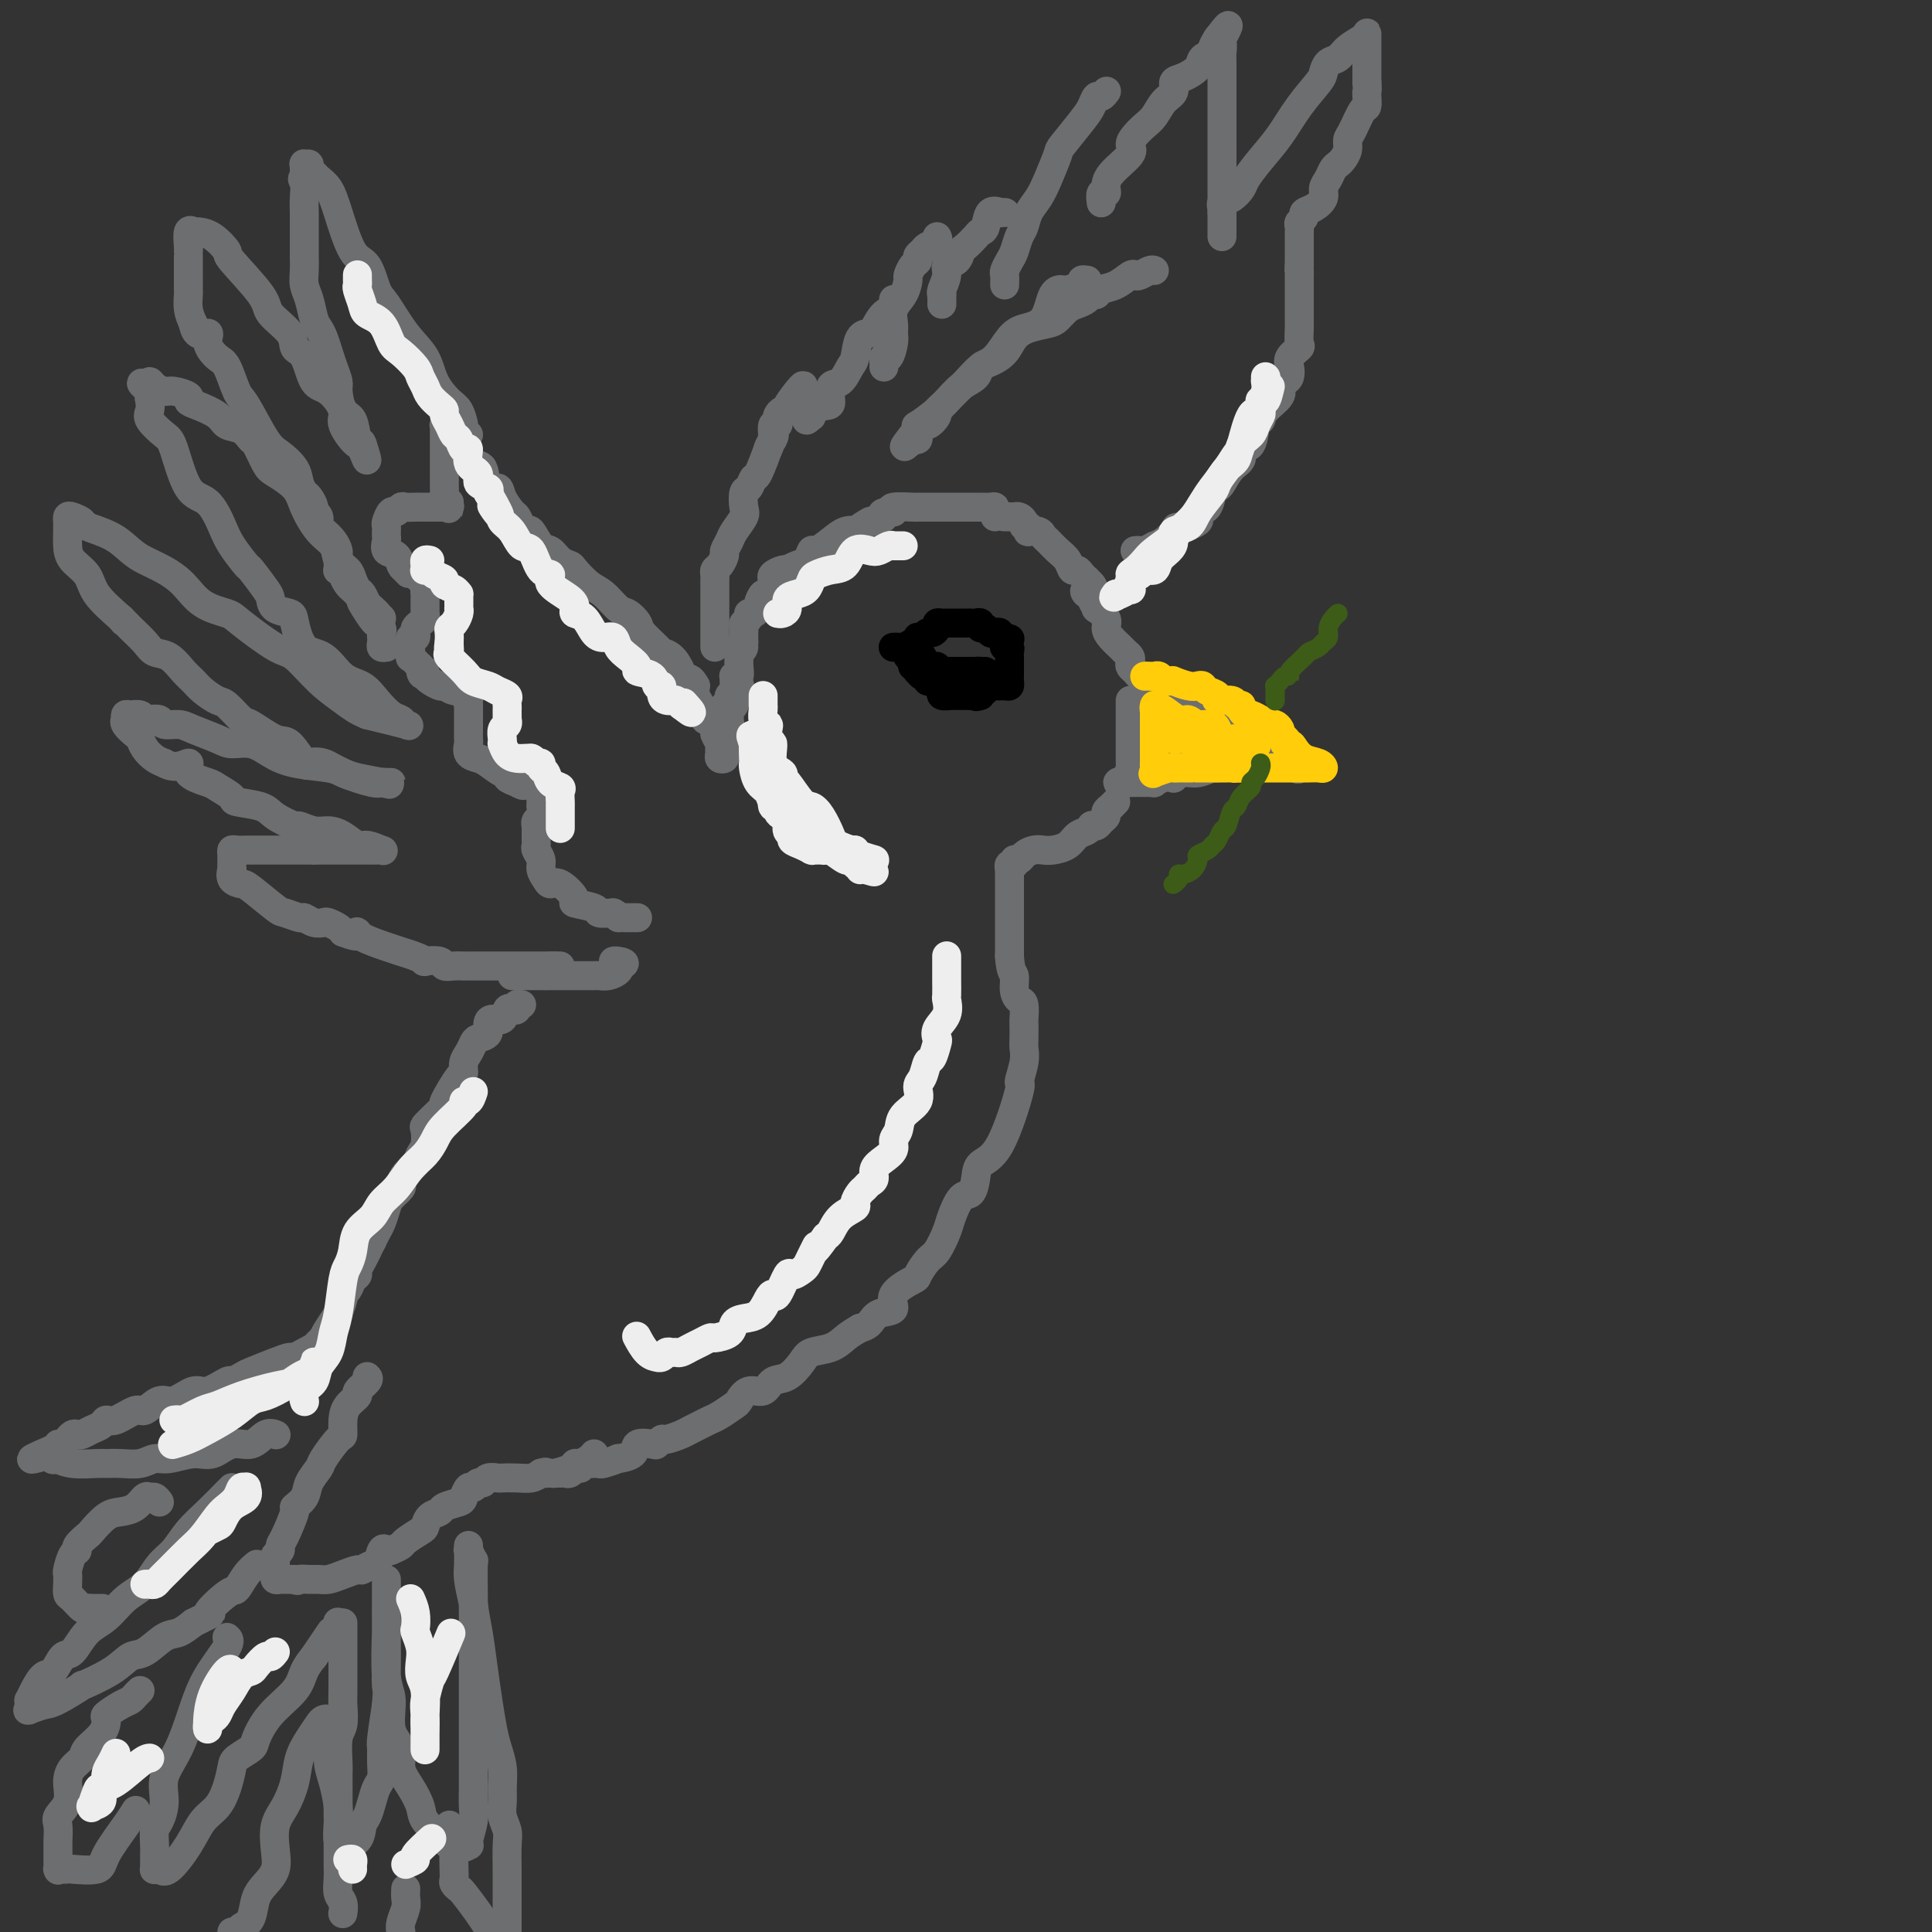 <svg viewBox='0 0 400 400' version='1.1' xmlns='http://www.w3.org/2000/svg' xmlns:xlink='http://www.w3.org/1999/xlink'><rect x="0" y="0" width="400" height="400" fill="#333333" stroke="none"/><g fill='none' stroke='rgb(109,110,112)' stroke-width='6' stroke-linecap='round' stroke-linejoin='round'><path d='M206,107c-0.017,-0.309 -0.033,-0.619 0,-1c0.033,-0.381 0.116,-0.834 0,-1c-0.116,-0.166 -0.430,-0.044 -1,0c-0.570,0.044 -1.394,0.012 -2,0c-0.606,-0.012 -0.992,-0.003 -1,0c-0.008,0.003 0.363,0.001 0,0c-0.363,-0.001 -1.459,-0.000 -2,0c-0.541,0.000 -0.527,0.000 -1,0c-0.473,-0.000 -1.434,-0.000 -2,0c-0.566,0.000 -0.737,-0.000 -1,0c-0.263,0.000 -0.616,0.000 -1,0c-0.384,-0.000 -0.797,-0.001 -1,0c-0.203,0.001 -0.195,0.003 -1,0c-0.805,-0.003 -2.422,-0.011 -3,0c-0.578,0.011 -0.117,0.041 -1,0c-0.883,-0.041 -3.109,-0.155 -4,0c-0.891,0.155 -0.445,0.577 0,1'/><path d='M185,106c-3.583,0.003 -2.041,0.509 -2,1c0.041,0.491 -1.420,0.967 -2,1c-0.580,0.033 -0.279,-0.378 -1,0c-0.721,0.378 -2.463,1.545 -3,2c-0.537,0.455 0.130,0.197 0,0c-0.130,-0.197 -1.056,-0.333 -2,0c-0.944,0.333 -1.905,1.136 -3,2c-1.095,0.864 -2.326,1.790 -3,2c-0.674,0.210 -0.793,-0.297 -1,0c-0.207,0.297 -0.502,1.399 -1,2c-0.498,0.601 -1.199,0.700 -2,1c-0.801,0.300 -1.703,0.802 -2,1c-0.297,0.198 0.012,0.093 0,0c-0.012,-0.093 -0.346,-0.175 -1,0c-0.654,0.175 -1.628,0.605 -2,1c-0.372,0.395 -0.142,0.754 0,1c0.142,0.246 0.196,0.380 0,1c-0.196,0.620 -0.644,1.725 -1,2c-0.356,0.275 -0.621,-0.281 -1,0c-0.379,0.281 -0.871,1.399 -1,2c-0.129,0.601 0.105,0.686 0,1c-0.105,0.314 -0.550,0.858 -1,1c-0.450,0.142 -0.905,-0.117 -1,0c-0.095,0.117 0.171,0.610 0,1c-0.171,0.390 -0.778,0.678 -1,1c-0.222,0.322 -0.060,0.677 0,1c0.060,0.323 0.016,0.612 0,1c-0.016,0.388 -0.004,0.874 0,1c0.004,0.126 0.001,-0.107 0,0c-0.001,0.107 -0.001,0.553 0,1'/><path d='M154,133c-0.867,2.404 -0.036,1.413 0,1c0.036,-0.413 -0.723,-0.249 -1,0c-0.277,0.249 -0.073,0.582 0,1c0.073,0.418 0.016,0.921 0,1c-0.016,0.079 0.010,-0.266 0,0c-0.010,0.266 -0.055,1.142 0,2c0.055,0.858 0.211,1.697 0,2c-0.211,0.303 -0.789,0.071 -1,0c-0.211,-0.071 -0.057,0.019 0,0c0.057,-0.019 0.015,-0.146 0,0c-0.015,0.146 -0.004,0.564 0,1c0.004,0.436 0.001,0.891 0,1c-0.001,0.109 -0.001,-0.129 0,0c0.001,0.129 0.001,0.626 0,1c-0.001,0.374 -0.004,0.625 0,1c0.004,0.375 0.015,0.874 0,1c-0.015,0.126 -0.057,-0.121 0,0c0.057,0.121 0.212,0.610 0,1c-0.212,0.390 -0.792,0.682 -1,1c-0.208,0.318 -0.046,0.663 0,1c0.046,0.337 -0.026,0.668 0,1c0.026,0.332 0.150,0.666 0,1c-0.150,0.334 -0.575,0.667 -1,1'/><path d='M150,151c-0.619,3.173 -0.166,2.107 0,2c0.166,-0.107 0.046,0.745 0,1c-0.046,0.255 -0.016,-0.089 0,0c0.016,0.089 0.018,0.609 0,1c-0.018,0.391 -0.058,0.651 0,1c0.058,0.349 0.213,0.785 0,1c-0.213,0.215 -0.793,0.208 -1,0c-0.207,-0.208 -0.041,-0.618 0,-1c0.041,-0.382 -0.045,-0.738 0,-1c0.045,-0.262 0.219,-0.432 0,-1c-0.219,-0.568 -0.832,-1.535 -1,-2c-0.168,-0.465 0.109,-0.428 0,-1c-0.109,-0.572 -0.604,-1.753 -1,-2c-0.396,-0.247 -0.694,0.439 -1,0c-0.306,-0.439 -0.621,-2.003 -1,-3c-0.379,-0.997 -0.823,-1.428 -1,-2c-0.177,-0.572 -0.089,-1.286 0,-2'/><path d='M144,142c-1.345,-2.470 -1.706,-1.146 -2,-1c-0.294,0.146 -0.520,-0.885 -1,-2c-0.480,-1.115 -1.213,-2.315 -2,-3c-0.787,-0.685 -1.629,-0.856 -2,-1c-0.371,-0.144 -0.273,-0.260 -1,-1c-0.727,-0.740 -2.281,-2.103 -3,-3c-0.719,-0.897 -0.604,-1.327 -1,-2c-0.396,-0.673 -1.304,-1.588 -2,-2c-0.696,-0.412 -1.180,-0.320 -2,-1c-0.820,-0.680 -1.977,-2.131 -3,-3c-1.023,-0.869 -1.912,-1.154 -3,-2c-1.088,-0.846 -2.374,-2.252 -3,-3c-0.626,-0.748 -0.591,-0.839 -1,-1c-0.409,-0.161 -1.261,-0.393 -2,-1c-0.739,-0.607 -1.364,-1.590 -2,-2c-0.636,-0.410 -1.284,-0.247 -2,-1c-0.716,-0.753 -1.500,-2.424 -2,-3c-0.500,-0.576 -0.715,-0.058 -1,0c-0.285,0.058 -0.638,-0.343 -1,-1c-0.362,-0.657 -0.731,-1.570 -1,-2c-0.269,-0.430 -0.438,-0.379 -1,-1c-0.562,-0.621 -1.516,-1.916 -2,-3c-0.484,-1.084 -0.496,-1.957 -1,-2c-0.504,-0.043 -1.498,0.746 -2,0c-0.502,-0.746 -0.512,-3.025 -1,-4c-0.488,-0.975 -1.454,-0.646 -2,-1c-0.546,-0.354 -0.671,-1.390 -1,-2c-0.329,-0.610 -0.861,-0.792 -1,-1c-0.139,-0.208 0.117,-0.441 0,-1c-0.117,-0.559 -0.605,-1.446 -1,-2c-0.395,-0.554 -0.698,-0.777 -1,-1'/><path d='M94,89c-1.326,-2.083 -1.140,-1.291 -1,-1c0.140,0.291 0.234,0.080 0,0c-0.234,-0.080 -0.795,-0.029 -1,0c-0.205,0.029 -0.055,0.036 0,0c0.055,-0.036 0.015,-0.116 0,0c-0.015,0.116 -0.004,0.427 0,1c0.004,0.573 0.001,1.407 0,2c-0.001,0.593 -0.000,0.946 0,1c0.000,0.054 0.000,-0.189 0,0c-0.000,0.189 -0.000,0.810 0,1c0.000,0.190 0.000,-0.052 0,0c-0.000,0.052 -0.000,0.399 0,1c0.000,0.601 0.000,1.457 0,2c-0.000,0.543 -0.000,0.772 0,1c0.000,0.228 0.000,0.457 0,1c-0.000,0.543 -0.001,1.402 0,2c0.001,0.598 0.003,0.934 0,1c-0.003,0.066 -0.011,-0.137 0,0c0.011,0.137 0.041,0.614 0,1c-0.041,0.386 -0.155,0.682 0,1c0.155,0.318 0.577,0.659 1,1'/><path d='M93,104c-0.169,2.547 -0.090,1.415 0,1c0.090,-0.415 0.192,-0.111 0,0c-0.192,0.111 -0.679,0.030 -1,0c-0.321,-0.030 -0.478,-0.008 -1,0c-0.522,0.008 -1.411,0.002 -2,0c-0.589,-0.002 -0.878,-0.001 -1,0c-0.122,0.001 -0.078,0.000 0,0c0.078,-0.000 0.190,-0.001 0,0c-0.190,0.001 -0.681,0.005 -1,0c-0.319,-0.005 -0.467,-0.017 -1,0c-0.533,0.017 -1.453,0.064 -2,0c-0.547,-0.064 -0.721,-0.239 -1,0c-0.279,0.239 -0.663,0.891 -1,1c-0.337,0.109 -0.626,-0.324 -1,0c-0.374,0.324 -0.832,1.407 -1,2c-0.168,0.593 -0.045,0.698 0,1c0.045,0.302 0.013,0.801 0,1c-0.013,0.199 -0.005,0.099 0,0c0.005,-0.099 0.008,-0.196 0,0c-0.008,0.196 -0.027,0.686 0,1c0.027,0.314 0.101,0.451 0,1c-0.101,0.549 -0.378,1.508 0,2c0.378,0.492 1.409,0.517 2,1c0.591,0.483 0.740,1.424 1,2c0.260,0.576 0.630,0.788 1,1'/><path d='M84,118c0.817,1.516 0.860,0.305 1,0c0.140,-0.305 0.377,0.296 1,1c0.623,0.704 1.631,1.512 2,2c0.369,0.488 0.099,0.655 0,1c-0.099,0.345 -0.026,0.867 0,1c0.026,0.133 0.007,-0.123 0,0c-0.007,0.123 -0.002,0.625 0,1c0.002,0.375 0.000,0.621 0,1c-0.000,0.379 0.001,0.889 0,1c-0.001,0.111 -0.003,-0.178 0,0c0.003,0.178 0.011,0.821 0,1c-0.011,0.179 -0.042,-0.107 0,0c0.042,0.107 0.156,0.607 0,1c-0.156,0.393 -0.581,0.679 -1,1c-0.419,0.321 -0.830,0.677 -1,1c-0.170,0.323 -0.098,0.613 0,1c0.098,0.387 0.222,0.872 0,1c-0.222,0.128 -0.791,-0.102 -1,0c-0.209,0.102 -0.057,0.534 0,1c0.057,0.466 0.018,0.965 0,1c-0.018,0.035 -0.016,-0.394 0,0c0.016,0.394 0.046,1.611 0,2c-0.046,0.389 -0.166,-0.049 0,0c0.166,0.049 0.619,0.585 1,1c0.381,0.415 0.691,0.707 1,1'/><path d='M87,138c0.118,2.829 0.913,1.403 1,1c0.087,-0.403 -0.533,0.217 0,1c0.533,0.783 2.219,1.731 3,2c0.781,0.269 0.658,-0.139 1,0c0.342,0.139 1.149,0.825 2,1c0.851,0.175 1.745,-0.161 2,0c0.255,0.161 -0.128,0.820 0,1c0.128,0.180 0.766,-0.120 1,0c0.234,0.120 0.063,0.658 0,1c-0.063,0.342 -0.017,0.488 0,1c0.017,0.512 0.004,1.391 0,2c-0.004,0.609 -0.001,0.950 0,1c0.001,0.050 0.000,-0.190 0,0c-0.000,0.190 0.000,0.809 0,1c-0.000,0.191 -0.002,-0.047 0,0c0.002,0.047 0.007,0.380 0,1c-0.007,0.620 -0.025,1.527 0,2c0.025,0.473 0.094,0.513 0,1c-0.094,0.487 -0.350,1.422 0,2c0.350,0.578 1.308,0.799 2,1c0.692,0.201 1.119,0.383 2,1c0.881,0.617 2.215,1.671 3,2c0.785,0.329 1.019,-0.065 1,0c-0.019,0.065 -0.291,0.590 0,1c0.291,0.410 1.146,0.705 2,1'/><path d='M107,162c1.895,1.234 1.632,0.319 2,0c0.368,-0.319 1.367,-0.040 2,0c0.633,0.040 0.902,-0.157 1,0c0.098,0.157 0.026,0.667 0,1c-0.026,0.333 -0.006,0.488 0,1c0.006,0.512 -0.002,1.380 0,2c0.002,0.620 0.015,0.994 0,1c-0.015,0.006 -0.056,-0.354 0,0c0.056,0.354 0.211,1.422 0,2c-0.211,0.578 -0.789,0.665 -1,1c-0.211,0.335 -0.056,0.916 0,1c0.056,0.084 0.014,-0.329 0,0c-0.014,0.329 0.000,1.401 0,2c-0.000,0.599 -0.015,0.727 0,1c0.015,0.273 0.060,0.692 0,1c-0.060,0.308 -0.224,0.504 0,1c0.224,0.496 0.835,1.293 1,2c0.165,0.707 -0.115,1.324 0,2c0.115,0.676 0.626,1.410 1,2c0.374,0.590 0.612,1.037 1,1c0.388,-0.037 0.925,-0.556 2,0c1.075,0.556 2.689,2.188 3,3c0.311,0.812 -0.679,0.805 0,1c0.679,0.195 3.029,0.591 4,1c0.971,0.409 0.563,0.831 1,1c0.437,0.169 1.718,0.084 3,0'/><path d='M127,189c2.128,1.155 0.949,1.041 1,1c0.051,-0.041 1.333,-0.011 2,0c0.667,0.011 0.718,0.003 1,0c0.282,-0.003 0.795,-0.001 1,0c0.205,0.001 0.103,0.000 0,0'/><path d='M97,90c-0.443,-0.391 -0.885,-0.781 -1,-1c-0.115,-0.219 0.098,-0.266 0,-1c-0.098,-0.734 -0.507,-2.154 -1,-3c-0.493,-0.846 -1.070,-1.120 -2,-2c-0.930,-0.880 -2.213,-2.368 -3,-4c-0.787,-1.632 -1.078,-3.407 -2,-5c-0.922,-1.593 -2.476,-3.002 -4,-5c-1.524,-1.998 -3.017,-4.585 -4,-6c-0.983,-1.415 -1.456,-1.656 -2,-3c-0.544,-1.344 -1.158,-3.789 -2,-5c-0.842,-1.211 -1.913,-1.189 -3,-3c-1.087,-1.811 -2.190,-5.455 -3,-8c-0.810,-2.545 -1.326,-3.992 -2,-5c-0.674,-1.008 -1.505,-1.576 -2,-2c-0.495,-0.424 -0.655,-0.703 -1,-1c-0.345,-0.297 -0.877,-0.611 -1,-1c-0.123,-0.389 0.163,-0.851 0,-1c-0.163,-0.149 -0.776,0.016 -1,0c-0.224,-0.016 -0.060,-0.211 0,0c0.060,0.211 0.016,0.830 0,1c-0.016,0.170 -0.004,-0.108 0,0c0.004,0.108 0.001,0.602 0,1c-0.001,0.398 -0.001,0.699 0,1'/><path d='M63,37c-0.774,-0.217 -0.207,0.239 0,1c0.207,0.761 0.056,1.827 0,3c-0.056,1.173 -0.015,2.453 0,3c0.015,0.547 0.004,0.362 0,1c-0.004,0.638 -0.002,2.099 0,3c0.002,0.901 0.003,1.240 0,2c-0.003,0.760 -0.012,1.940 0,3c0.012,1.060 0.045,1.999 0,3c-0.045,1.001 -0.167,2.063 0,3c0.167,0.937 0.622,1.749 1,3c0.378,1.251 0.678,2.943 1,4c0.322,1.057 0.664,1.481 1,2c0.336,0.519 0.664,1.134 1,2c0.336,0.866 0.681,1.983 1,3c0.319,1.017 0.614,1.933 1,3c0.386,1.067 0.863,2.286 1,3c0.137,0.714 -0.065,0.922 0,2c0.065,1.078 0.396,3.025 1,4c0.604,0.975 1.482,0.979 2,2c0.518,1.021 0.675,3.058 1,4c0.325,0.942 0.819,0.789 1,1c0.181,0.211 0.049,0.788 0,1c-0.049,0.212 -0.014,0.061 0,0c0.014,-0.061 0.007,-0.030 0,0'/><path d='M75,93c1.866,4.977 0.530,0.419 0,-1c-0.530,-1.419 -0.253,0.300 -1,0c-0.747,-0.300 -2.517,-2.620 -3,-4c-0.483,-1.380 0.322,-1.822 0,-3c-0.322,-1.178 -1.771,-3.094 -3,-4c-1.229,-0.906 -2.239,-0.802 -3,-2c-0.761,-1.198 -1.274,-3.699 -2,-5c-0.726,-1.301 -1.667,-1.403 -2,-2c-0.333,-0.597 -0.059,-1.688 -1,-3c-0.941,-1.312 -3.098,-2.845 -4,-4c-0.902,-1.155 -0.549,-1.931 -2,-4c-1.451,-2.069 -4.704,-5.430 -6,-7c-1.296,-1.570 -0.633,-1.348 -1,-2c-0.367,-0.652 -1.762,-2.177 -3,-3c-1.238,-0.823 -2.318,-0.942 -3,-1c-0.682,-0.058 -0.967,-0.054 -1,0c-0.033,0.054 0.187,0.158 0,0c-0.187,-0.158 -0.782,-0.578 -1,0c-0.218,0.578 -0.058,2.153 0,3c0.058,0.847 0.016,0.966 0,1c-0.016,0.034 -0.004,-0.018 0,0c0.004,0.018 0.000,0.105 0,1c-0.000,0.895 0.003,2.599 0,4c-0.003,1.401 -0.011,2.499 0,3c0.011,0.501 0.041,0.404 0,1c-0.041,0.596 -0.155,1.885 0,3c0.155,1.115 0.577,2.058 1,3'/><path d='M40,67c0.551,3.316 2.427,2.108 3,2c0.573,-0.108 -0.158,0.886 0,2c0.158,1.114 1.204,2.347 2,3c0.796,0.653 1.342,0.726 2,2c0.658,1.274 1.427,3.748 2,5c0.573,1.252 0.952,1.284 2,3c1.048,1.716 2.767,5.118 4,7c1.233,1.882 1.979,2.243 3,3c1.021,0.757 2.316,1.908 3,3c0.684,1.092 0.757,2.124 1,3c0.243,0.876 0.658,1.596 1,2c0.342,0.404 0.613,0.494 1,1c0.387,0.506 0.890,1.430 1,2c0.110,0.570 -0.174,0.785 0,1c0.174,0.215 0.807,0.428 1,1c0.193,0.572 -0.053,1.501 0,2c0.053,0.499 0.407,0.568 1,1c0.593,0.432 1.427,1.229 2,2c0.573,0.771 0.886,1.517 1,2c0.114,0.483 0.030,0.704 0,1c-0.030,0.296 -0.004,0.667 0,1c0.004,0.333 -0.014,0.627 0,1c0.014,0.373 0.059,0.825 0,1c-0.059,0.175 -0.223,0.074 0,0c0.223,-0.074 0.834,-0.121 1,0c0.166,0.121 -0.114,0.410 0,1c0.114,0.590 0.622,1.481 1,2c0.378,0.519 0.627,0.665 1,1c0.373,0.335 0.870,0.859 1,1c0.130,0.141 -0.106,-0.103 0,0c0.106,0.103 0.553,0.551 1,1'/><path d='M75,124c5.311,8.998 1.087,2.992 0,1c-1.087,-1.992 0.963,0.029 2,1c1.037,0.971 1.063,0.891 1,1c-0.063,0.109 -0.213,0.407 0,1c0.213,0.593 0.789,1.482 1,2c0.211,0.518 0.055,0.664 0,1c-0.055,0.336 -0.011,0.860 0,1c0.011,0.140 -0.011,-0.106 0,0c0.011,0.106 0.054,0.565 0,1c-0.054,0.435 -0.207,0.848 0,1c0.207,0.152 0.773,0.043 1,0c0.227,-0.043 0.113,-0.022 0,0'/><path d='M79,128c-0.447,-0.449 -0.893,-0.898 -1,-1c-0.107,-0.102 0.126,0.142 0,0c-0.126,-0.142 -0.611,-0.671 -1,-1c-0.389,-0.329 -0.680,-0.459 -1,-1c-0.320,-0.541 -0.667,-1.495 -1,-2c-0.333,-0.505 -0.651,-0.561 -1,-1c-0.349,-0.439 -0.729,-1.259 -1,-2c-0.271,-0.741 -0.433,-1.401 -1,-2c-0.567,-0.599 -1.539,-1.136 -2,-2c-0.461,-0.864 -0.410,-2.056 -1,-3c-0.590,-0.944 -1.820,-1.640 -3,-3c-1.180,-1.360 -2.309,-3.384 -3,-5c-0.691,-1.616 -0.944,-2.823 -2,-4c-1.056,-1.177 -2.915,-2.322 -4,-3c-1.085,-0.678 -1.397,-0.888 -2,-2c-0.603,-1.112 -1.496,-3.127 -2,-4c-0.504,-0.873 -0.617,-0.605 -1,-1c-0.383,-0.395 -1.035,-1.454 -2,-2c-0.965,-0.546 -2.242,-0.580 -3,-1c-0.758,-0.420 -0.998,-1.227 -2,-2c-1.002,-0.773 -2.768,-1.513 -4,-2c-1.232,-0.487 -1.930,-0.722 -2,-1c-0.070,-0.278 0.489,-0.601 0,-1c-0.489,-0.399 -2.026,-0.875 -3,-1c-0.974,-0.125 -1.385,0.100 -2,0c-0.615,-0.100 -1.435,-0.527 -2,-1c-0.565,-0.473 -0.876,-0.992 -1,-1c-0.124,-0.008 -0.062,0.496 0,1'/><path d='M31,80c-3.404,-1.682 -0.915,0.114 0,1c0.915,0.886 0.255,0.860 0,1c-0.255,0.140 -0.105,0.444 0,1c0.105,0.556 0.166,1.365 0,2c-0.166,0.635 -0.558,1.098 0,2c0.558,0.902 2.065,2.244 3,3c0.935,0.756 1.299,0.928 2,3c0.701,2.072 1.740,6.045 3,8c1.260,1.955 2.741,1.893 4,3c1.259,1.107 2.295,3.382 3,5c0.705,1.618 1.078,2.579 2,4c0.922,1.421 2.391,3.302 3,4c0.609,0.698 0.356,0.215 1,1c0.644,0.785 2.186,2.840 3,4c0.814,1.160 0.902,1.425 1,2c0.098,0.575 0.206,1.461 1,2c0.794,0.539 2.273,0.733 3,1c0.727,0.267 0.701,0.609 1,2c0.299,1.391 0.922,3.831 2,5c1.078,1.169 2.610,1.066 4,2c1.390,0.934 2.638,2.904 4,4c1.362,1.096 2.836,1.316 4,2c1.164,0.684 2.016,1.831 3,3c0.984,1.169 2.098,2.360 3,3c0.902,0.640 1.592,0.728 2,1c0.408,0.272 0.533,0.727 1,1c0.467,0.273 1.276,0.364 0,0c-1.276,-0.364 -4.638,-1.182 -8,-2'/><path d='M76,148c-2.138,-0.824 -3.483,-1.884 -5,-3c-1.517,-1.116 -3.205,-2.288 -5,-4c-1.795,-1.712 -3.698,-3.966 -5,-5c-1.302,-1.034 -2.003,-0.850 -4,-2c-1.997,-1.150 -5.289,-3.635 -7,-5c-1.711,-1.365 -1.841,-1.612 -3,-2c-1.159,-0.388 -3.349,-0.918 -5,-2c-1.651,-1.082 -2.764,-2.716 -4,-4c-1.236,-1.284 -2.594,-2.218 -4,-3c-1.406,-0.782 -2.858,-1.414 -4,-2c-1.142,-0.586 -1.973,-1.127 -3,-2c-1.027,-0.873 -2.251,-2.077 -4,-3c-1.749,-0.923 -4.024,-1.565 -5,-2c-0.976,-0.435 -0.654,-0.663 -1,-1c-0.346,-0.337 -1.361,-0.782 -2,-1c-0.639,-0.218 -0.904,-0.207 -1,0c-0.096,0.207 -0.025,0.611 0,1c0.025,0.389 0.003,0.764 0,1c-0.003,0.236 0.013,0.333 0,1c-0.013,0.667 -0.056,1.902 0,3c0.056,1.098 0.211,2.057 1,3c0.789,0.943 2.212,1.869 3,3c0.788,1.131 0.939,2.466 2,4c1.061,1.534 3.030,3.267 5,5'/><path d='M25,128c1.468,1.775 0.139,0.214 0,0c-0.139,-0.214 0.911,0.919 2,2c1.089,1.081 2.217,2.110 3,3c0.783,0.890 1.220,1.642 2,2c0.780,0.358 1.904,0.324 3,1c1.096,0.676 2.165,2.063 3,3c0.835,0.937 1.435,1.425 2,2c0.565,0.575 1.093,1.237 2,2c0.907,0.763 2.193,1.627 3,2c0.807,0.373 1.135,0.253 2,1c0.865,0.747 2.267,2.359 3,3c0.733,0.641 0.797,0.312 2,1c1.203,0.688 3.547,2.393 5,3c1.453,0.607 2.017,0.116 3,1c0.983,0.884 2.386,3.145 3,4c0.614,0.855 0.441,0.306 1,0c0.559,-0.306 1.851,-0.369 3,0c1.149,0.369 2.155,1.171 4,2c1.845,0.829 4.530,1.686 6,2c1.470,0.314 1.725,0.084 2,0c0.275,-0.084 0.568,-0.023 1,0c0.432,0.023 1.001,0.006 1,0c-0.001,-0.006 -0.572,-0.002 -1,0c-0.428,0.002 -0.714,0.001 -1,0'/><path d='M79,162c2.736,0.667 1.576,0.334 0,0c-1.576,-0.334 -3.569,-0.669 -5,-1c-1.431,-0.331 -2.300,-0.657 -3,-1c-0.700,-0.343 -1.230,-0.704 -3,-1c-1.770,-0.296 -4.779,-0.526 -7,-1c-2.221,-0.474 -3.655,-1.191 -5,-2c-1.345,-0.809 -2.600,-1.709 -4,-2c-1.400,-0.291 -2.946,0.028 -4,0c-1.054,-0.028 -1.615,-0.404 -3,-1c-1.385,-0.596 -3.593,-1.414 -5,-2c-1.407,-0.586 -2.012,-0.941 -3,-1c-0.988,-0.059 -2.358,0.176 -3,0c-0.642,-0.176 -0.557,-0.765 -1,-1c-0.443,-0.235 -1.415,-0.117 -2,0c-0.585,0.117 -0.784,0.231 -1,0c-0.216,-0.231 -0.450,-0.809 -1,-1c-0.550,-0.191 -1.417,0.003 -2,0c-0.583,-0.003 -0.882,-0.204 -1,0c-0.118,0.204 -0.057,0.813 0,1c0.057,0.187 0.108,-0.049 0,0c-0.108,0.049 -0.377,0.384 0,1c0.377,0.616 1.399,1.513 2,2c0.601,0.487 0.780,0.563 1,1c0.220,0.437 0.482,1.233 1,2c0.518,0.767 1.291,1.505 2,2c0.709,0.495 1.355,0.748 2,1'/><path d='M34,158c2.275,1.456 4.464,0.096 5,0c0.536,-0.096 -0.579,1.074 0,2c0.579,0.926 2.851,1.609 4,2c1.149,0.391 1.173,0.488 2,1c0.827,0.512 2.457,1.437 3,2c0.543,0.563 -0.000,0.763 1,1c1.000,0.237 3.545,0.512 5,1c1.455,0.488 1.821,1.188 3,2c1.179,0.812 3.172,1.736 4,2c0.828,0.264 0.491,-0.132 1,0c0.509,0.132 1.864,0.791 3,1c1.136,0.209 2.053,-0.031 3,0c0.947,0.031 1.925,0.334 3,1c1.075,0.666 2.246,1.695 3,2c0.754,0.305 1.089,-0.114 2,0c0.911,0.114 2.397,0.763 3,1c0.603,0.237 0.323,0.064 0,0c-0.323,-0.064 -0.689,-0.017 -1,0c-0.311,0.017 -0.568,0.005 -1,0c-0.432,-0.005 -1.039,-0.001 -2,0c-0.961,0.001 -2.274,0.000 -4,0c-1.726,-0.000 -3.863,-0.000 -6,0'/><path d='M65,176c-2.522,0.000 -1.828,0.000 -2,0c-0.172,-0.000 -1.210,-0.000 -2,0c-0.790,0.000 -1.333,0.000 -2,0c-0.667,-0.000 -1.459,-0.000 -2,0c-0.541,0.000 -0.831,0.000 -1,0c-0.169,-0.000 -0.217,-0.001 -1,0c-0.783,0.001 -2.301,0.003 -3,0c-0.699,-0.003 -0.580,-0.012 -1,0c-0.420,0.012 -1.381,0.044 -2,0c-0.619,-0.044 -0.898,-0.165 -1,0c-0.102,0.165 -0.027,0.617 0,1c0.027,0.383 0.005,0.698 0,1c-0.005,0.302 0.005,0.593 0,1c-0.005,0.407 -0.027,0.932 0,1c0.027,0.068 0.102,-0.321 0,0c-0.102,0.321 -0.380,1.353 0,2c0.380,0.647 1.419,0.909 2,1c0.581,0.091 0.704,0.009 2,1c1.296,0.991 3.764,3.054 5,4c1.236,0.946 1.238,0.776 2,1c0.762,0.224 2.283,0.844 3,1c0.717,0.156 0.630,-0.151 1,0c0.370,0.151 1.199,0.762 2,1c0.801,0.238 1.576,0.105 2,0c0.424,-0.105 0.499,-0.182 1,0c0.501,0.182 1.429,0.623 2,1c0.571,0.377 0.786,0.688 1,1'/><path d='M71,193c4.248,1.670 3.368,0.345 3,0c-0.368,-0.345 -0.224,0.289 1,1c1.224,0.711 3.526,1.497 5,2c1.474,0.503 2.118,0.722 3,1c0.882,0.278 2.000,0.614 3,1c1.000,0.386 1.881,0.821 2,1c0.119,0.179 -0.525,0.100 0,0c0.525,-0.100 2.217,-0.223 3,0c0.783,0.223 0.657,0.792 1,1c0.343,0.208 1.156,0.056 2,0c0.844,-0.056 1.719,-0.015 2,0c0.281,0.015 -0.032,0.004 0,0c0.032,-0.004 0.411,-0.001 1,0c0.589,0.001 1.390,0.000 2,0c0.610,-0.000 1.028,-0.000 2,0c0.972,0.000 2.497,0.000 3,0c0.503,-0.000 -0.016,-0.000 0,0c0.016,0.000 0.569,0.000 1,0c0.431,-0.000 0.742,-0.000 1,0c0.258,0.000 0.464,0.000 1,0c0.536,-0.000 1.401,-0.000 2,0c0.599,0.000 0.930,0.000 1,0c0.070,-0.000 -0.122,-0.000 0,0c0.122,0.000 0.558,0.000 1,0c0.442,-0.000 0.889,-0.000 1,0c0.111,0.000 -0.115,0.000 0,0c0.115,-0.000 0.569,-0.000 1,0c0.431,0.000 0.837,0.000 1,0c0.163,-0.000 0.081,-0.000 0,0'/><path d='M114,200c3.333,0.000 1.667,0.000 1,0c-0.667,0.000 -0.333,0.000 0,0'/><path d='M115,200c0.000,0.000 0.100,0.100 0.1,0.1'/><path d='M208,107c-0.089,0.002 -0.177,0.003 0,0c0.177,-0.003 0.621,-0.011 1,0c0.379,0.011 0.694,0.040 1,0c0.306,-0.040 0.604,-0.151 1,0c0.396,0.151 0.889,0.562 1,1c0.111,0.438 -0.160,0.901 0,1c0.160,0.099 0.750,-0.166 1,0c0.250,0.166 0.160,0.765 0,1c-0.160,0.235 -0.391,0.108 0,0c0.391,-0.108 1.404,-0.195 2,0c0.596,0.195 0.776,0.673 1,1c0.224,0.327 0.494,0.504 1,1c0.506,0.496 1.249,1.313 2,2c0.751,0.687 1.511,1.245 2,2c0.489,0.755 0.708,1.708 1,2c0.292,0.292 0.655,-0.075 1,0c0.345,0.075 0.670,0.593 1,1c0.330,0.407 0.665,0.704 1,1'/><path d='M225,120c2.648,2.402 0.766,1.905 0,2c-0.766,0.095 -0.418,0.780 0,1c0.418,0.220 0.904,-0.026 1,0c0.096,0.026 -0.199,0.325 0,1c0.199,0.675 0.892,1.728 1,2c0.108,0.272 -0.371,-0.236 0,0c0.371,0.236 1.591,1.215 2,2c0.409,0.785 0.008,1.376 0,2c-0.008,0.624 0.376,1.280 1,2c0.624,0.720 1.487,1.502 2,2c0.513,0.498 0.676,0.710 1,1c0.324,0.290 0.808,0.656 1,1c0.192,0.344 0.093,0.665 0,1c-0.093,0.335 -0.180,0.682 0,1c0.180,0.318 0.627,0.606 1,1c0.373,0.394 0.674,0.894 1,1c0.326,0.106 0.679,-0.182 1,0c0.321,0.182 0.611,0.833 1,1c0.389,0.167 0.877,-0.151 1,0c0.123,0.151 -0.121,0.771 0,1c0.121,0.229 0.606,0.065 1,0c0.394,-0.065 0.697,-0.033 1,0'/><path d='M241,142c0.883,0.479 0.091,0.176 0,0c-0.091,-0.176 0.518,-0.225 1,0c0.482,0.225 0.835,0.725 1,1c0.165,0.275 0.141,0.327 1,1c0.859,0.673 2.600,1.969 4,3c1.400,1.031 2.459,1.798 3,2c0.541,0.202 0.564,-0.163 1,0c0.436,0.163 1.285,0.852 2,1c0.715,0.148 1.294,-0.245 2,0c0.706,0.245 1.537,1.127 2,2c0.463,0.873 0.556,1.735 1,2c0.444,0.265 1.237,-0.069 2,0c0.763,0.069 1.495,0.541 2,1c0.505,0.459 0.784,0.907 1,1c0.216,0.093 0.371,-0.167 1,0c0.629,0.167 1.732,0.763 2,1c0.268,0.237 -0.299,0.115 0,0c0.299,-0.115 1.465,-0.223 2,0c0.535,0.223 0.439,0.778 0,1c-0.439,0.222 -1.219,0.111 -2,0'/><path d='M267,158c3.831,2.475 0.407,0.663 -1,0c-1.407,-0.663 -0.797,-0.178 -1,0c-0.203,0.178 -1.219,0.048 -2,0c-0.781,-0.048 -1.325,-0.012 -2,0c-0.675,0.012 -1.480,0.002 -2,0c-0.520,-0.002 -0.756,0.003 -1,0c-0.244,-0.003 -0.498,-0.016 -1,0c-0.502,0.016 -1.254,0.061 -2,0c-0.746,-0.061 -1.487,-0.228 -2,0c-0.513,0.228 -0.797,0.849 -1,1c-0.203,0.151 -0.326,-0.170 -1,0c-0.674,0.170 -1.899,0.829 -3,1c-1.101,0.171 -2.078,-0.147 -3,0c-0.922,0.147 -1.787,0.757 -2,1c-0.213,0.243 0.227,0.118 0,0c-0.227,-0.118 -1.122,-0.228 -2,0c-0.878,0.228 -1.741,0.793 -2,1c-0.259,0.207 0.086,0.055 0,0c-0.086,-0.055 -0.601,-0.015 -1,0c-0.399,0.015 -0.681,0.004 -1,0c-0.319,-0.004 -0.674,-0.001 -1,0c-0.326,0.001 -0.624,0.000 -1,0c-0.376,-0.000 -0.832,-0.000 -1,0c-0.168,0.000 -0.048,0.000 0,0c0.048,-0.000 0.024,-0.000 0,0'/><path d='M234,162c-5.105,0.441 -1.368,-0.456 0,-1c1.368,-0.544 0.367,-0.733 0,-1c-0.367,-0.267 -0.098,-0.611 0,-1c0.098,-0.389 0.026,-0.824 0,-1c-0.026,-0.176 -0.007,-0.093 0,0c0.007,0.093 0.002,0.195 0,0c-0.002,-0.195 -0.001,-0.686 0,-1c0.001,-0.314 0.000,-0.452 0,-1c-0.000,-0.548 -0.000,-1.505 0,-2c0.000,-0.495 0.000,-0.529 0,-1c-0.000,-0.471 -0.000,-1.379 0,-2c0.000,-0.621 0.000,-0.954 0,-1c-0.000,-0.046 -0.000,0.195 0,0c0.000,-0.195 0.000,-0.825 0,-1c-0.000,-0.175 -0.000,0.107 0,0c0.000,-0.107 0.000,-0.603 0,-1c-0.000,-0.397 -0.000,-0.695 0,-1c0.000,-0.305 0.000,-0.618 0,-1c-0.000,-0.382 -0.000,-0.834 0,-1c0.000,-0.166 0.000,-0.048 0,0c-0.000,0.048 -0.000,0.024 0,0'/><path d='M148,134c0.000,-0.305 0.000,-0.609 0,-1c-0.000,-0.391 -0.000,-0.868 0,-1c0.000,-0.132 0.000,0.083 0,0c-0.000,-0.083 -0.000,-0.462 0,-1c0.000,-0.538 0.000,-1.233 0,-2c-0.000,-0.767 -0.000,-1.606 0,-2c0.000,-0.394 0.000,-0.343 0,-1c-0.000,-0.657 -0.001,-2.022 0,-3c0.001,-0.978 0.003,-1.570 0,-2c-0.003,-0.430 -0.011,-0.696 0,-1c0.011,-0.304 0.040,-0.644 0,-1c-0.040,-0.356 -0.151,-0.729 0,-1c0.151,-0.271 0.564,-0.442 1,-1c0.436,-0.558 0.895,-1.505 1,-2c0.105,-0.495 -0.143,-0.540 0,-1c0.143,-0.460 0.679,-1.335 1,-2c0.321,-0.665 0.429,-1.118 1,-2c0.571,-0.882 1.606,-2.192 2,-3c0.394,-0.808 0.146,-1.115 0,-2c-0.146,-0.885 -0.189,-2.347 0,-3c0.189,-0.653 0.611,-0.498 1,-1c0.389,-0.502 0.743,-1.660 1,-2c0.257,-0.340 0.415,0.139 1,-1c0.585,-1.139 1.596,-3.897 2,-5c0.404,-1.103 0.202,-0.552 0,0'/><path d='M159,93c1.929,-4.560 1.253,-2.461 1,-2c-0.253,0.461 -0.082,-0.717 0,-1c0.082,-0.283 0.074,0.328 0,0c-0.074,-0.328 -0.213,-1.594 0,-2c0.213,-0.406 0.780,0.049 1,0c0.220,-0.049 0.094,-0.601 0,-1c-0.094,-0.399 -0.158,-0.645 0,-1c0.158,-0.355 0.536,-0.821 1,-1c0.464,-0.179 1.014,-0.073 1,0c-0.014,0.073 -0.592,0.112 0,-1c0.592,-1.112 2.354,-3.376 3,-4c0.646,-0.624 0.177,0.392 0,1c-0.177,0.608 -0.061,0.806 0,1c0.061,0.194 0.068,0.382 0,1c-0.068,0.618 -0.212,1.666 0,2c0.212,0.334 0.778,-0.044 1,0c0.222,0.044 0.098,0.512 0,1c-0.098,0.488 -0.171,0.997 0,1c0.171,0.003 0.585,-0.498 1,-1'/><path d='M168,86c0.145,0.759 -0.491,-0.344 0,-1c0.491,-0.656 2.110,-0.866 3,-1c0.890,-0.134 1.051,-0.194 1,-1c-0.051,-0.806 -0.313,-2.360 0,-3c0.313,-0.640 1.201,-0.367 2,-1c0.799,-0.633 1.509,-2.170 2,-3c0.491,-0.830 0.764,-0.951 1,-2c0.236,-1.049 0.435,-3.027 1,-4c0.565,-0.973 1.496,-0.943 2,-1c0.504,-0.057 0.580,-0.201 1,-1c0.420,-0.799 1.184,-2.253 2,-3c0.816,-0.747 1.683,-0.788 2,-1c0.317,-0.212 0.085,-0.596 0,-1c-0.085,-0.404 -0.024,-0.830 0,-1c0.024,-0.170 0.012,-0.085 0,0'/><path d='M183,76c0.022,-0.289 0.044,-0.577 0,-1c-0.044,-0.423 -0.155,-0.980 0,-1c0.155,-0.020 0.576,0.497 1,0c0.424,-0.497 0.852,-2.008 1,-3c0.148,-0.992 0.015,-1.464 0,-2c-0.015,-0.536 0.086,-1.137 0,-2c-0.086,-0.863 -0.360,-1.989 0,-3c0.360,-1.011 1.354,-1.906 2,-3c0.646,-1.094 0.943,-2.387 1,-3c0.057,-0.613 -0.125,-0.545 0,-1c0.125,-0.455 0.557,-1.431 1,-2c0.443,-0.569 0.897,-0.730 1,-1c0.103,-0.270 -0.144,-0.651 0,-1c0.144,-0.349 0.679,-0.668 1,-1c0.321,-0.332 0.426,-0.677 1,-1c0.574,-0.323 1.616,-0.626 2,-1c0.384,-0.374 0.110,-0.821 0,-1c-0.110,-0.179 -0.055,-0.089 0,0'/><path d='M195,63c0.002,-0.307 0.005,-0.613 0,-1c-0.005,-0.387 -0.017,-0.853 0,-1c0.017,-0.147 0.064,0.025 0,0c-0.064,-0.025 -0.238,-0.248 0,-1c0.238,-0.752 0.889,-2.032 1,-3c0.111,-0.968 -0.317,-1.625 0,-2c0.317,-0.375 1.380,-0.468 2,-1c0.620,-0.532 0.796,-1.502 1,-2c0.204,-0.498 0.434,-0.523 1,-1c0.566,-0.477 1.466,-1.406 2,-2c0.534,-0.594 0.702,-0.853 1,-1c0.298,-0.147 0.724,-0.183 1,-1c0.276,-0.817 0.400,-2.415 1,-3c0.600,-0.585 1.676,-0.157 2,0c0.324,0.157 -0.105,0.042 0,0c0.105,-0.042 0.744,-0.012 1,0c0.256,0.012 0.128,0.006 0,0'/><path d='M208,59c0.024,-0.782 0.048,-1.564 0,-2c-0.048,-0.436 -0.167,-0.524 0,-1c0.167,-0.476 0.621,-1.338 1,-2c0.379,-0.662 0.682,-1.125 1,-2c0.318,-0.875 0.651,-2.164 1,-3c0.349,-0.836 0.714,-1.219 1,-2c0.286,-0.781 0.494,-1.960 1,-3c0.506,-1.040 1.312,-1.941 2,-3c0.688,-1.059 1.259,-2.275 2,-4c0.741,-1.725 1.652,-3.959 2,-5c0.348,-1.041 0.135,-0.891 1,-2c0.865,-1.109 2.810,-3.478 4,-5c1.190,-1.522 1.626,-2.198 2,-3c0.374,-0.802 0.688,-1.730 1,-2c0.312,-0.270 0.622,0.120 1,0c0.378,-0.120 0.822,-0.748 1,-1c0.178,-0.252 0.089,-0.126 0,0'/><path d='M228,42c-0.113,-0.859 -0.225,-1.718 0,-2c0.225,-0.282 0.788,0.013 1,0c0.212,-0.013 0.073,-0.335 0,-1c-0.073,-0.665 -0.080,-1.673 1,-3c1.080,-1.327 3.248,-2.973 4,-4c0.752,-1.027 0.088,-1.434 0,-2c-0.088,-0.566 0.401,-1.292 1,-2c0.599,-0.708 1.308,-1.398 2,-2c0.692,-0.602 1.367,-1.116 2,-2c0.633,-0.884 1.224,-2.137 2,-3c0.776,-0.863 1.737,-1.334 2,-2c0.263,-0.666 -0.170,-1.527 0,-2c0.170,-0.473 0.945,-0.559 2,-1c1.055,-0.441 2.392,-1.236 3,-2c0.608,-0.764 0.489,-1.498 1,-2c0.511,-0.502 1.652,-0.774 2,-1c0.348,-0.226 -0.099,-0.407 0,-1c0.099,-0.593 0.742,-1.598 1,-2c0.258,-0.402 0.129,-0.201 0,0'/><path d='M252,8c3.939,-5.292 1.788,-1.522 1,0c-0.788,1.522 -0.211,0.797 0,1c0.211,0.203 0.057,1.334 0,2c-0.057,0.666 -0.015,0.866 0,1c0.015,0.134 0.004,0.203 0,1c-0.004,0.797 -0.001,2.322 0,3c0.001,0.678 0.000,0.511 0,1c-0.000,0.489 -0.000,1.636 0,3c0.000,1.364 0.000,2.947 0,4c-0.000,1.053 -0.000,1.577 0,2c0.000,0.423 0.000,0.746 0,1c-0.000,0.254 -0.000,0.439 0,1c0.000,0.561 0.000,1.499 0,2c-0.000,0.501 -0.000,0.565 0,1c0.000,0.435 0.000,1.240 0,2c-0.000,0.760 -0.000,1.475 0,2c0.000,0.525 0.000,0.861 0,1c-0.000,0.139 -0.000,0.083 0,1c0.000,0.917 0.000,2.809 0,4c-0.000,1.191 -0.000,1.681 0,2c0.000,0.319 0.000,0.467 0,1c-0.000,0.533 -0.000,1.449 0,2c0.000,0.551 0.000,0.735 0,1c-0.000,0.265 -0.000,0.610 0,1c0.000,0.390 0.000,0.826 0,1c0.000,0.174 0.000,0.087 0,0'/><path d='M239,56c-0.223,-0.109 -0.447,-0.219 -1,0c-0.553,0.219 -1.437,0.765 -2,1c-0.563,0.235 -0.805,0.158 -1,0c-0.195,-0.158 -0.343,-0.397 -1,0c-0.657,0.397 -1.824,1.430 -3,2c-1.176,0.570 -2.359,0.678 -3,1c-0.641,0.322 -0.738,0.859 -1,1c-0.262,0.141 -0.690,-0.113 -1,0c-0.310,0.113 -0.504,0.594 -1,1c-0.496,0.406 -1.294,0.738 -2,1c-0.706,0.262 -1.320,0.453 -2,1c-0.680,0.547 -1.427,1.448 -2,2c-0.573,0.552 -0.972,0.754 -2,1c-1.028,0.246 -2.685,0.537 -4,1c-1.315,0.463 -2.287,1.097 -3,2c-0.713,0.903 -1.167,2.075 -2,3c-0.833,0.925 -2.047,1.602 -3,2c-0.953,0.398 -1.647,0.516 -2,1c-0.353,0.484 -0.366,1.333 -1,2c-0.634,0.667 -1.888,1.154 -3,2c-1.112,0.846 -2.081,2.053 -3,3c-0.919,0.947 -1.787,1.633 -2,2c-0.213,0.367 0.231,0.414 0,1c-0.231,0.586 -1.136,1.712 -2,2c-0.864,0.288 -1.685,-0.263 -2,0c-0.315,0.263 -0.123,1.340 0,2c0.123,0.660 0.178,0.903 0,1c-0.178,0.097 -0.589,0.049 -1,0'/><path d='M189,91c-3.324,3.154 -1.134,0.539 0,-1c1.134,-1.539 1.213,-2.000 1,-2c-0.213,0.000 -0.717,0.463 0,0c0.717,-0.463 2.656,-1.851 4,-3c1.344,-1.149 2.092,-2.058 3,-3c0.908,-0.942 1.974,-1.916 3,-3c1.026,-1.084 2.012,-2.279 3,-3c0.988,-0.721 1.979,-0.967 3,-2c1.021,-1.033 2.071,-2.851 3,-4c0.929,-1.149 1.738,-1.628 3,-2c1.262,-0.372 2.977,-0.638 4,-2c1.023,-1.362 1.355,-3.819 2,-5c0.645,-1.181 1.602,-1.087 2,-1c0.398,0.087 0.236,0.167 1,0c0.764,-0.167 2.452,-0.581 3,-1c0.548,-0.419 -0.045,-0.844 0,-1c0.045,-0.156 0.727,-0.045 1,0c0.273,0.045 0.136,0.022 0,0'/><path d='M253,44c0.045,-0.326 0.091,-0.652 0,-1c-0.091,-0.348 -0.317,-0.717 0,-1c0.317,-0.283 1.179,-0.478 2,-1c0.821,-0.522 1.600,-1.369 2,-2c0.400,-0.631 0.419,-1.044 1,-2c0.581,-0.956 1.724,-2.454 3,-4c1.276,-1.546 2.684,-3.139 4,-5c1.316,-1.861 2.541,-3.989 4,-6c1.459,-2.011 3.152,-3.904 4,-5c0.848,-1.096 0.850,-1.397 1,-2c0.150,-0.603 0.446,-1.510 1,-2c0.554,-0.490 1.364,-0.563 2,-1c0.636,-0.437 1.099,-1.237 2,-2c0.901,-0.763 2.242,-1.487 3,-2c0.758,-0.513 0.935,-0.814 1,-1c0.065,-0.186 0.017,-0.258 0,0c-0.017,0.258 -0.005,0.846 0,1c0.005,0.154 0.001,-0.127 0,0c-0.001,0.127 -0.000,0.663 0,1c0.000,0.337 0.000,0.477 0,1c-0.000,0.523 -0.000,1.429 0,2c0.000,0.571 0.000,0.808 0,1c-0.000,0.192 -0.000,0.341 0,1c0.000,0.659 0.000,1.830 0,3'/><path d='M283,17c0.157,1.817 0.050,1.859 0,2c-0.050,0.141 -0.042,0.380 0,1c0.042,0.620 0.117,1.622 0,2c-0.117,0.378 -0.427,0.132 -1,1c-0.573,0.868 -1.410,2.849 -2,4c-0.590,1.151 -0.932,1.474 -1,2c-0.068,0.526 0.137,1.257 0,2c-0.137,0.743 -0.615,1.497 -1,2c-0.385,0.503 -0.676,0.753 -1,1c-0.324,0.247 -0.681,0.490 -1,1c-0.319,0.510 -0.601,1.289 -1,2c-0.399,0.711 -0.915,1.356 -1,2c-0.085,0.644 0.261,1.286 0,2c-0.261,0.714 -1.128,1.501 -2,2c-0.872,0.499 -1.750,0.712 -2,1c-0.250,0.288 0.129,0.651 0,1c-0.129,0.349 -0.767,0.685 -1,1c-0.233,0.315 -0.063,0.608 0,1c0.063,0.392 0.017,0.883 0,1c-0.017,0.117 -0.004,-0.140 0,0c0.004,0.140 0.001,0.678 0,1c-0.001,0.322 -0.000,0.429 0,1c0.000,0.571 0.000,1.606 0,2c-0.000,0.394 -0.000,0.147 0,0c0.000,-0.147 0.000,-0.194 0,0c-0.000,0.194 -0.000,0.629 0,1c0.000,0.371 0.000,0.677 0,1c-0.000,0.323 -0.000,0.661 0,1'/><path d='M269,55c-0.155,1.736 -0.041,1.074 0,1c0.041,-0.074 0.011,0.438 0,1c-0.011,0.562 -0.003,1.175 0,2c0.003,0.825 0.000,1.864 0,3c-0.000,1.136 0.002,2.369 0,3c-0.002,0.631 -0.008,0.658 0,1c0.008,0.342 0.030,0.997 0,2c-0.030,1.003 -0.113,2.352 0,3c0.113,0.648 0.420,0.593 0,1c-0.420,0.407 -1.567,1.274 -2,2c-0.433,0.726 -0.152,1.310 0,2c0.152,0.690 0.174,1.487 0,2c-0.174,0.513 -0.543,0.744 -1,1c-0.457,0.256 -1.001,0.538 -1,1c0.001,0.462 0.549,1.105 0,2c-0.549,0.895 -2.193,2.042 -3,3c-0.807,0.958 -0.775,1.727 -1,2c-0.225,0.273 -0.707,0.050 -1,1c-0.293,0.950 -0.397,3.074 -1,4c-0.603,0.926 -1.706,0.654 -2,1c-0.294,0.346 0.219,1.309 0,2c-0.219,0.691 -1.171,1.110 -2,2c-0.829,0.890 -1.536,2.252 -2,3c-0.464,0.748 -0.685,0.883 -1,1c-0.315,0.117 -0.724,0.216 -1,1c-0.276,0.784 -0.420,2.251 -1,3c-0.580,0.749 -1.597,0.778 -2,1c-0.403,0.222 -0.190,0.637 0,1c0.190,0.363 0.359,0.675 0,1c-0.359,0.325 -1.245,0.664 -2,1c-0.755,0.336 -1.377,0.668 -2,1'/><path d='M244,110c-3.808,4.978 -1.827,1.424 -1,0c0.827,-1.424 0.502,-0.718 0,0c-0.502,0.718 -1.181,1.446 -2,2c-0.819,0.554 -1.778,0.933 -2,1c-0.222,0.067 0.294,-0.178 0,0c-0.294,0.178 -1.398,0.780 -2,1c-0.602,0.220 -0.700,0.059 -1,0c-0.300,-0.059 -0.800,-0.017 -1,0c-0.200,0.017 -0.100,0.008 0,0'/><path d='M153,142c0.122,-0.081 0.244,-0.162 0,0c-0.244,0.162 -0.854,0.568 -1,1c-0.146,0.432 0.171,0.889 0,1c-0.171,0.111 -0.830,-0.125 -1,0c-0.170,0.125 0.151,0.612 0,1c-0.151,0.388 -0.772,0.679 -1,1c-0.228,0.321 -0.061,0.674 0,1c0.061,0.326 0.016,0.626 0,1c-0.016,0.374 -0.005,0.821 0,1c0.005,0.179 0.002,0.089 0,0'/><path d='M231,166c-0.414,0.416 -0.828,0.833 -1,1c-0.172,0.167 -0.102,0.086 0,0c0.102,-0.086 0.235,-0.177 0,0c-0.235,0.177 -0.837,0.622 -1,1c-0.163,0.378 0.115,0.689 0,1c-0.115,0.311 -0.621,0.622 -1,1c-0.379,0.378 -0.630,0.821 -1,1c-0.370,0.179 -0.861,0.093 -1,0c-0.139,-0.093 0.072,-0.193 0,0c-0.072,0.193 -0.428,0.679 -1,1c-0.572,0.321 -1.360,0.478 -2,1c-0.640,0.522 -1.131,1.411 -2,2c-0.869,0.589 -2.116,0.880 -3,1c-0.884,0.120 -1.404,0.070 -2,0c-0.596,-0.070 -1.269,-0.158 -2,0c-0.731,0.158 -1.520,0.563 -2,1c-0.480,0.437 -0.650,0.906 -1,1c-0.350,0.094 -0.878,-0.186 -1,0c-0.122,0.186 0.164,0.838 0,1c-0.164,0.162 -0.776,-0.165 -1,0c-0.224,0.165 -0.060,0.821 0,1c0.060,0.179 0.016,-0.118 0,0c-0.016,0.118 -0.004,0.653 0,1c0.004,0.347 0.001,0.506 0,1c-0.001,0.494 -0.000,1.324 0,2c0.000,0.676 0.000,1.198 0,2c-0.000,0.802 -0.000,1.885 0,3c0.000,1.115 0.000,2.262 0,3c-0.000,0.738 -0.000,1.068 0,2c0.000,0.932 0.000,2.466 0,4'/><path d='M209,198c0.238,3.540 0.834,3.390 1,4c0.166,0.610 -0.099,1.979 0,3c0.099,1.021 0.563,1.695 1,2c0.437,0.305 0.849,0.241 1,1c0.151,0.759 0.042,2.340 0,3c-0.042,0.660 -0.016,0.399 0,1c0.016,0.601 0.021,2.064 0,3c-0.021,0.936 -0.070,1.347 0,2c0.070,0.653 0.257,1.550 0,3c-0.257,1.450 -0.958,3.455 -1,4c-0.042,0.545 0.575,-0.368 0,2c-0.575,2.368 -2.342,8.018 -4,11c-1.658,2.982 -3.208,3.295 -4,4c-0.792,0.705 -0.827,1.800 -1,3c-0.173,1.200 -0.483,2.503 -1,3c-0.517,0.497 -1.240,0.187 -2,1c-0.760,0.813 -1.556,2.751 -2,4c-0.444,1.249 -0.535,1.811 -1,3c-0.465,1.189 -1.303,3.007 -2,4c-0.697,0.993 -1.252,1.163 -2,2c-0.748,0.837 -1.688,2.342 -2,3c-0.312,0.658 0.005,0.470 -1,1c-1.005,0.530 -3.333,1.777 -4,3c-0.667,1.223 0.326,2.421 0,3c-0.326,0.579 -1.972,0.541 -3,1c-1.028,0.459 -1.436,1.417 -2,2c-0.564,0.583 -1.282,0.792 -2,1'/><path d='M178,275c-1.639,0.961 -2.238,1.365 -3,2c-0.762,0.635 -1.689,1.503 -3,2c-1.311,0.497 -3.008,0.625 -4,1c-0.992,0.375 -1.280,0.999 -2,2c-0.720,1.001 -1.871,2.380 -3,3c-1.129,0.620 -2.237,0.480 -3,1c-0.763,0.520 -1.181,1.701 -2,2c-0.819,0.299 -2.040,-0.285 -3,0c-0.960,0.285 -1.661,1.438 -2,2c-0.339,0.562 -0.318,0.532 -1,1c-0.682,0.468 -2.068,1.435 -3,2c-0.932,0.565 -1.409,0.730 -2,1c-0.591,0.270 -1.296,0.646 -2,1c-0.704,0.354 -1.408,0.687 -2,1c-0.592,0.313 -1.074,0.606 -2,1c-0.926,0.394 -2.298,0.888 -3,1c-0.702,0.112 -0.735,-0.160 -1,0c-0.265,0.160 -0.763,0.751 -1,1c-0.237,0.249 -0.215,0.157 -1,0c-0.785,-0.157 -2.379,-0.378 -3,0c-0.621,0.378 -0.271,1.355 -1,2c-0.729,0.645 -2.539,0.957 -3,1c-0.461,0.043 0.427,-0.185 0,0c-0.427,0.185 -2.170,0.782 -3,1c-0.830,0.218 -0.747,0.059 -1,0c-0.253,-0.059 -0.841,-0.016 -1,0c-0.159,0.016 0.112,0.004 0,0c-0.112,-0.004 -0.607,-0.001 -1,0c-0.393,0.001 -0.684,0.000 -1,0c-0.316,-0.000 -0.658,-0.000 -1,0'/><path d='M120,303c-3.185,1.150 -0.646,1.026 0,1c0.646,-0.026 -0.601,0.046 -1,0c-0.399,-0.046 0.051,-0.208 0,0c-0.051,0.208 -0.601,0.788 -1,1c-0.399,0.212 -0.646,0.057 -1,0c-0.354,-0.057 -0.815,-0.016 -1,0c-0.185,0.016 -0.092,0.008 0,0'/><path d='M108,208c-0.446,-0.109 -0.892,-0.218 -1,0c-0.108,0.218 0.122,0.762 0,1c-0.122,0.238 -0.597,0.171 -1,0c-0.403,-0.171 -0.733,-0.446 -1,0c-0.267,0.446 -0.471,1.611 -1,2c-0.529,0.389 -1.385,0.001 -2,0c-0.615,-0.001 -0.991,0.384 -1,1c-0.009,0.616 0.348,1.463 0,2c-0.348,0.537 -1.399,0.765 -2,1c-0.601,0.235 -0.750,0.479 -1,1c-0.250,0.521 -0.601,1.321 -1,2c-0.399,0.679 -0.848,1.238 -1,2c-0.152,0.762 -0.008,1.726 0,2c0.008,0.274 -0.121,-0.144 -1,1c-0.879,1.144 -2.509,3.849 -3,5c-0.491,1.151 0.156,0.749 0,1c-0.156,0.251 -1.117,1.155 -2,2c-0.883,0.845 -1.689,1.630 -2,2c-0.311,0.370 -0.128,0.325 0,1c0.128,0.675 0.202,2.069 0,3c-0.202,0.931 -0.679,1.400 -1,2c-0.321,0.600 -0.485,1.330 -1,2c-0.515,0.670 -1.381,1.281 -2,2c-0.619,0.719 -0.992,1.547 -1,2c-0.008,0.453 0.349,0.530 0,1c-0.349,0.470 -1.403,1.333 -2,2c-0.597,0.667 -0.737,1.138 -1,2c-0.263,0.862 -0.648,2.117 -1,3c-0.352,0.883 -0.672,1.395 -1,2c-0.328,0.605 -0.664,1.302 -1,2'/><path d='M77,257c-3.432,6.703 -1.511,2.961 -1,2c0.511,-0.961 -0.388,0.859 -1,2c-0.612,1.141 -0.939,1.602 -1,2c-0.061,0.398 0.142,0.734 0,1c-0.142,0.266 -0.631,0.461 -1,1c-0.369,0.539 -0.619,1.420 -1,2c-0.381,0.580 -0.893,0.858 -1,1c-0.107,0.142 0.192,0.146 0,1c-0.192,0.854 -0.873,2.557 -1,3c-0.127,0.443 0.302,-0.376 0,0c-0.302,0.376 -1.334,1.946 -2,3c-0.666,1.054 -0.967,1.593 -1,2c-0.033,0.407 0.201,0.684 0,1c-0.201,0.316 -0.837,0.672 -1,1c-0.163,0.328 0.149,0.627 0,1c-0.149,0.373 -0.757,0.821 -1,1c-0.243,0.179 -0.122,0.090 0,0'/><path d='M76,285c0.241,0.215 0.481,0.430 0,1c-0.481,0.570 -1.684,1.495 -2,2c-0.316,0.505 0.254,0.591 0,1c-0.254,0.409 -1.333,1.143 -2,2c-0.667,0.857 -0.923,1.839 -1,3c-0.077,1.161 0.025,2.502 0,3c-0.025,0.498 -0.176,0.153 -1,1c-0.824,0.847 -2.320,2.886 -3,4c-0.680,1.114 -0.545,1.303 -1,2c-0.455,0.697 -1.502,1.903 -2,3c-0.498,1.097 -0.449,2.087 -1,3c-0.551,0.913 -1.702,1.750 -2,2c-0.298,0.250 0.256,-0.088 0,1c-0.256,1.088 -1.322,3.601 -2,5c-0.678,1.399 -0.966,1.684 -1,2c-0.034,0.316 0.187,0.663 0,1c-0.187,0.337 -0.782,0.664 -1,1c-0.218,0.336 -0.058,0.681 0,1c0.058,0.319 0.015,0.611 0,1c-0.015,0.389 -0.001,0.875 0,1c0.001,0.125 -0.012,-0.110 0,0c0.012,0.110 0.047,0.565 0,1c-0.047,0.435 -0.178,0.848 0,1c0.178,0.152 0.663,0.041 1,0c0.337,-0.041 0.525,-0.012 1,0c0.475,0.012 1.238,0.006 2,0'/><path d='M61,327c0.750,0.463 0.626,0.121 1,0c0.374,-0.121 1.246,-0.023 2,0c0.754,0.023 1.391,-0.031 2,0c0.609,0.031 1.189,0.147 2,0c0.811,-0.147 1.852,-0.558 3,-1c1.148,-0.442 2.401,-0.914 3,-1c0.599,-0.086 0.542,0.215 1,0c0.458,-0.215 1.431,-0.947 2,-1c0.569,-0.053 0.734,0.571 1,0c0.266,-0.571 0.633,-2.337 1,-3c0.367,-0.663 0.736,-0.223 1,0c0.264,0.223 0.424,0.230 1,0c0.576,-0.230 1.568,-0.695 2,-1c0.432,-0.305 0.305,-0.449 1,-1c0.695,-0.551 2.212,-1.510 3,-2c0.788,-0.490 0.849,-0.513 1,-1c0.151,-0.487 0.394,-1.439 1,-2c0.606,-0.561 1.577,-0.733 2,-1c0.423,-0.267 0.298,-0.631 1,-1c0.702,-0.369 2.229,-0.744 3,-1c0.771,-0.256 0.784,-0.393 1,-1c0.216,-0.607 0.634,-1.683 1,-2c0.366,-0.317 0.680,0.125 1,0c0.320,-0.125 0.648,-0.818 1,-1c0.352,-0.182 0.730,0.147 1,0c0.270,-0.147 0.432,-0.771 1,-1c0.568,-0.229 1.542,-0.064 2,0c0.458,0.064 0.401,0.028 1,0c0.599,-0.028 1.854,-0.046 3,0c1.146,0.046 2.185,0.156 3,0c0.815,-0.156 1.408,-0.578 2,-1'/><path d='M112,305c2.203,-0.461 0.212,-0.113 0,0c-0.212,0.113 1.357,-0.007 2,0c0.643,0.007 0.361,0.143 1,0c0.639,-0.143 2.199,-0.564 3,-1c0.801,-0.436 0.842,-0.888 1,-1c0.158,-0.112 0.434,0.114 1,0c0.566,-0.114 1.422,-0.569 2,-1c0.578,-0.431 0.880,-0.837 1,-1c0.120,-0.163 0.060,-0.081 0,0'/><path d='M68,277c-0.184,-0.232 -0.368,-0.465 -1,0c-0.632,0.465 -1.712,1.627 -2,2c-0.288,0.373 0.218,-0.042 0,0c-0.218,0.042 -1.158,0.540 -2,1c-0.842,0.460 -1.586,0.882 -2,1c-0.414,0.118 -0.497,-0.069 -1,0c-0.503,0.069 -1.428,0.395 -3,1c-1.572,0.605 -3.793,1.491 -5,2c-1.207,0.509 -1.399,0.642 -2,1c-0.601,0.358 -1.610,0.941 -2,1c-0.390,0.059 -0.162,-0.407 -1,0c-0.838,0.407 -2.743,1.686 -4,2c-1.257,0.314 -1.868,-0.339 -3,0c-1.132,0.339 -2.786,1.668 -4,2c-1.214,0.332 -1.989,-0.332 -3,0c-1.011,0.332 -2.259,1.661 -3,2c-0.741,0.339 -0.975,-0.313 -2,0c-1.025,0.313 -2.842,1.590 -4,2c-1.158,0.410 -1.658,-0.048 -2,0c-0.342,0.048 -0.525,0.600 -1,1c-0.475,0.400 -1.242,0.647 -2,1c-0.758,0.353 -1.509,0.811 -2,1c-0.491,0.189 -0.723,0.107 -1,0c-0.277,-0.107 -0.600,-0.240 -1,0c-0.400,0.240 -0.877,0.853 -1,1c-0.123,0.147 0.108,-0.170 0,0c-0.108,0.170 -0.555,0.829 -1,1c-0.445,0.171 -0.889,-0.146 -1,0c-0.111,0.146 0.111,0.756 0,1c-0.111,0.244 -0.556,0.122 -1,0'/><path d='M11,300c-8.800,3.725 -2.299,1.538 0,1c2.299,-0.538 0.395,0.574 0,1c-0.395,0.426 0.719,0.167 1,0c0.281,-0.167 -0.271,-0.241 0,0c0.271,0.241 1.363,0.798 3,1c1.637,0.202 3.817,0.050 5,0c1.183,-0.050 1.368,0.002 2,0c0.632,-0.002 1.712,-0.057 3,0c1.288,0.057 2.784,0.228 4,0c1.216,-0.228 2.152,-0.854 3,-1c0.848,-0.146 1.609,0.187 3,0c1.391,-0.187 3.412,-0.895 5,-1c1.588,-0.105 2.745,0.392 4,0c1.255,-0.392 2.610,-1.674 4,-2c1.390,-0.326 2.816,0.304 4,0c1.184,-0.304 2.126,-1.543 3,-2c0.874,-0.457 1.678,-0.130 2,0c0.322,0.130 0.161,0.065 0,0'/><path d='M48,308c-0.072,0.063 -0.144,0.126 -1,1c-0.856,0.874 -2.497,2.559 -4,4c-1.503,1.441 -2.870,2.639 -4,4c-1.130,1.361 -2.024,2.886 -3,4c-0.976,1.114 -2.036,1.819 -3,3c-0.964,1.181 -1.834,2.839 -3,4c-1.166,1.161 -2.630,1.825 -4,3c-1.370,1.175 -2.646,2.862 -4,4c-1.354,1.138 -2.785,1.728 -4,3c-1.215,1.272 -2.213,3.226 -3,4c-0.787,0.774 -1.363,0.369 -2,1c-0.637,0.631 -1.333,2.298 -2,3c-0.667,0.702 -1.303,0.440 -2,1c-0.697,0.560 -1.455,1.944 -2,3c-0.545,1.056 -0.877,1.785 -1,2c-0.123,0.215 -0.035,-0.085 0,0c0.035,0.085 0.019,0.555 0,1c-0.019,0.445 -0.042,0.865 0,1c0.042,0.135 0.147,-0.014 0,0c-0.147,0.014 -0.546,0.192 0,0c0.546,-0.192 2.036,-0.753 3,-1c0.964,-0.247 1.402,-0.179 3,-1c1.598,-0.821 4.355,-2.533 5,-3c0.645,-0.467 -0.823,0.309 0,0c0.823,-0.309 3.939,-1.703 6,-3c2.061,-1.297 3.069,-2.497 4,-3c0.931,-0.503 1.786,-0.310 3,-1c1.214,-0.690 2.788,-2.263 4,-3c1.212,-0.737 2.060,-0.639 3,-1c0.940,-0.361 1.970,-1.180 3,-2'/><path d='M40,336c5.723,-2.846 3.029,-1.460 3,-2c-0.029,-0.540 2.605,-3.007 4,-4c1.395,-0.993 1.549,-0.514 2,-1c0.451,-0.486 1.198,-1.939 2,-3c0.802,-1.061 1.658,-1.732 2,-2c0.342,-0.268 0.171,-0.134 0,0'/><path d='M47,339c0.380,0.324 0.759,0.648 0,2c-0.759,1.352 -2.658,3.733 -4,6c-1.342,2.267 -2.128,4.421 -3,7c-0.872,2.579 -1.831,5.582 -3,8c-1.169,2.418 -2.548,4.251 -3,6c-0.452,1.749 0.022,3.414 0,5c-0.022,1.586 -0.542,3.093 -1,4c-0.458,0.907 -0.855,1.212 -1,2c-0.145,0.788 -0.039,2.057 0,3c0.039,0.943 0.010,1.559 0,2c-0.010,0.441 0.000,0.705 0,1c-0.000,0.295 -0.010,0.619 0,1c0.010,0.381 0.040,0.820 0,1c-0.040,0.180 -0.149,0.102 0,0c0.149,-0.102 0.557,-0.228 1,0c0.443,0.228 0.920,0.810 2,0c1.080,-0.810 2.762,-3.011 4,-5c1.238,-1.989 2.031,-3.764 3,-5c0.969,-1.236 2.113,-1.931 3,-3c0.887,-1.069 1.518,-2.511 2,-4c0.482,-1.489 0.815,-3.027 1,-4c0.185,-0.973 0.221,-1.383 1,-2c0.779,-0.617 2.302,-1.442 3,-2c0.698,-0.558 0.571,-0.848 1,-2c0.429,-1.152 1.414,-3.164 3,-5c1.586,-1.836 3.773,-3.494 5,-5c1.227,-1.506 1.493,-2.859 2,-4c0.507,-1.141 1.253,-2.071 2,-3'/><path d='M65,343c5.199,-7.684 3.198,-4.895 3,-4c-0.198,0.895 1.408,-0.105 2,-1c0.592,-0.895 0.169,-1.684 0,-2c-0.169,-0.316 -0.085,-0.158 0,0'/><path d='M71,336c-0.000,1.127 -0.000,2.253 0,3c0.000,0.747 0.001,1.113 0,2c-0.001,0.887 -0.004,2.293 0,4c0.004,1.707 0.015,3.715 0,5c-0.015,1.285 -0.057,1.849 0,3c0.057,1.151 0.211,2.891 0,4c-0.211,1.109 -0.789,1.589 -1,3c-0.211,1.411 -0.057,3.754 0,5c0.057,1.246 0.015,1.396 0,2c-0.015,0.604 -0.005,1.661 0,3c0.005,1.339 0.005,2.959 0,4c-0.005,1.041 -0.015,1.503 0,2c0.015,0.497 0.054,1.031 0,2c-0.054,0.969 -0.200,2.374 0,3c0.200,0.626 0.746,0.473 1,1c0.254,0.527 0.215,1.733 0,2c-0.215,0.267 -0.604,-0.406 0,-1c0.604,-0.594 2.203,-1.107 3,-2c0.797,-0.893 0.792,-2.164 1,-3c0.208,-0.836 0.630,-1.238 1,-2c0.370,-0.762 0.688,-1.886 1,-3c0.312,-1.114 0.619,-2.220 1,-3c0.381,-0.780 0.837,-1.234 1,-2c0.163,-0.766 0.033,-1.845 0,-3c-0.033,-1.155 0.029,-2.388 0,-3c-0.029,-0.612 -0.151,-0.603 0,-2c0.151,-1.397 0.576,-4.198 1,-7'/><path d='M80,353c0.309,-3.339 0.083,-3.186 0,-4c-0.083,-0.814 -0.022,-2.593 0,-4c0.022,-1.407 0.006,-2.441 0,-4c-0.006,-1.559 -0.002,-3.642 0,-5c0.002,-1.358 0.000,-1.992 0,-3c-0.000,-1.008 -0.000,-2.389 0,-3c0.000,-0.611 0.000,-0.452 0,-1c-0.000,-0.548 -0.000,-1.804 0,-2c0.000,-0.196 0.000,0.669 0,1c-0.000,0.331 -0.001,0.129 0,1c0.001,0.871 0.005,2.814 0,4c-0.005,1.186 -0.017,1.616 0,2c0.017,0.384 0.065,0.724 0,3c-0.065,2.276 -0.243,6.489 0,9c0.243,2.511 0.908,3.322 1,5c0.092,1.678 -0.389,4.224 0,6c0.389,1.776 1.646,2.782 2,4c0.354,1.218 -0.196,2.649 0,4c0.196,1.351 1.138,2.624 2,4c0.862,1.376 1.646,2.856 2,4c0.354,1.144 0.280,1.953 1,3c0.720,1.047 2.234,2.333 3,3c0.766,0.667 0.783,0.715 1,1c0.217,0.285 0.636,0.808 1,1c0.364,0.192 0.675,0.052 1,0c0.325,-0.052 0.664,-0.015 1,0c0.336,0.015 0.668,0.007 1,0'/><path d='M96,382c1.178,0.774 0.123,0.208 0,0c-0.123,-0.208 0.685,-0.060 1,0c0.315,0.060 0.137,0.031 0,0c-0.137,-0.031 -0.233,-0.063 0,-1c0.233,-0.937 0.794,-2.779 1,-4c0.206,-1.221 0.055,-1.821 0,-3c-0.055,-1.179 -0.015,-2.939 0,-4c0.015,-1.061 0.004,-1.424 0,-3c-0.004,-1.576 -0.001,-4.364 0,-7c0.001,-2.636 -0.000,-5.121 0,-7c0.000,-1.879 0.001,-3.153 0,-7c-0.001,-3.847 -0.004,-10.268 0,-13c0.004,-2.732 0.015,-1.775 0,-3c-0.015,-1.225 -0.057,-4.634 0,-6c0.057,-1.366 0.211,-0.690 0,-1c-0.211,-0.310 -0.788,-1.604 -1,-2c-0.212,-0.396 -0.057,0.108 0,0c0.057,-0.108 0.018,-0.827 0,-1c-0.018,-0.173 -0.015,0.201 0,1c0.015,0.799 0.043,2.023 0,3c-0.043,0.977 -0.155,1.708 0,3c0.155,1.292 0.578,3.146 1,5'/><path d='M98,332c0.333,2.727 0.666,4.045 1,6c0.334,1.955 0.668,4.546 1,7c0.332,2.454 0.663,4.772 1,7c0.337,2.228 0.679,4.368 1,6c0.321,1.632 0.621,2.758 1,4c0.379,1.242 0.837,2.601 1,4c0.163,1.399 0.029,2.837 0,4c-0.029,1.163 0.045,2.051 0,3c-0.045,0.949 -0.208,1.961 0,3c0.208,1.039 0.788,2.107 1,3c0.212,0.893 0.057,1.611 0,3c-0.057,1.389 -0.015,3.450 0,5c0.015,1.550 0.004,2.589 0,4c-0.004,1.411 -0.001,3.193 0,4c0.001,0.807 0.000,0.640 0,1c-0.000,0.360 -0.000,1.246 0,2c0.000,0.754 0.000,1.377 0,2'/><path d='M101,399c0.141,0.225 0.283,0.449 0,0c-0.283,-0.449 -0.990,-1.573 -2,-3c-1.010,-1.427 -2.323,-3.158 -3,-4c-0.677,-0.842 -0.718,-0.797 -1,-1c-0.282,-0.203 -0.807,-0.654 -1,-1c-0.193,-0.346 -0.056,-0.585 0,-1c0.056,-0.415 0.029,-1.005 0,-2c-0.029,-0.995 -0.060,-2.397 0,-3c0.060,-0.603 0.212,-0.409 0,-1c-0.212,-0.591 -0.788,-1.967 -1,-3c-0.212,-1.033 -0.061,-1.724 0,-2c0.061,-0.276 0.030,-0.138 0,0'/><path d='M84,391c-0.030,0.696 -0.060,1.393 0,2c0.060,0.607 0.208,1.125 0,2c-0.208,0.875 -0.774,2.107 -1,3c-0.226,0.893 -0.113,1.446 0,2'/><path d='M71,396c-0.030,0.185 -0.061,0.371 0,0c0.061,-0.371 0.212,-1.298 0,-2c-0.212,-0.702 -0.789,-1.177 -1,-2c-0.211,-0.823 -0.056,-1.993 0,-3c0.056,-1.007 0.012,-1.851 0,-3c-0.012,-1.149 0.007,-2.603 0,-4c-0.007,-1.397 -0.040,-2.738 0,-4c0.040,-1.262 0.154,-2.446 0,-4c-0.154,-1.554 -0.577,-3.477 -1,-5c-0.423,-1.523 -0.846,-2.645 -1,-4c-0.154,-1.355 -0.041,-2.941 0,-4c0.041,-1.059 0.008,-1.591 0,-2c-0.008,-0.409 0.010,-0.697 0,-1c-0.010,-0.303 -0.047,-0.623 0,-1c0.047,-0.377 0.177,-0.812 0,-1c-0.177,-0.188 -0.663,-0.131 -1,0c-0.337,0.131 -0.527,0.334 -1,1c-0.473,0.666 -1.230,1.793 -2,3c-0.770,1.207 -1.552,2.493 -2,4c-0.448,1.507 -0.564,3.236 -1,5c-0.436,1.764 -1.194,3.564 -2,5c-0.806,1.436 -1.659,2.508 -2,4c-0.341,1.492 -0.171,3.404 0,5c0.171,1.596 0.341,2.875 0,4c-0.341,1.125 -1.195,2.095 -2,3c-0.805,0.905 -1.563,1.744 -2,3c-0.437,1.256 -0.553,2.930 -1,4c-0.447,1.070 -1.223,1.535 -2,2'/><path d='M50,399c-1.500,2.167 -1.750,1.583 -2,1'/><path d='M29,350c-0.346,0.324 -0.691,0.649 -1,1c-0.309,0.351 -0.581,0.730 -1,1c-0.419,0.270 -0.985,0.432 -2,1c-1.015,0.568 -2.481,1.542 -3,2c-0.519,0.458 -0.093,0.401 0,1c0.093,0.599 -0.147,1.853 -1,3c-0.853,1.147 -2.317,2.186 -3,3c-0.683,0.814 -0.583,1.401 -1,2c-0.417,0.599 -1.352,1.209 -2,2c-0.648,0.791 -1.011,1.764 -1,3c0.011,1.236 0.395,2.736 0,4c-0.395,1.264 -1.570,2.293 -2,3c-0.430,0.707 -0.115,1.091 0,2c0.115,0.909 0.031,2.342 0,3c-0.031,0.658 -0.008,0.540 0,1c0.008,0.460 0.001,1.496 0,2c-0.001,0.504 0.002,0.475 0,1c-0.002,0.525 -0.011,1.605 0,2c0.011,0.395 0.040,0.105 0,0c-0.040,-0.105 -0.151,-0.027 0,0c0.151,0.027 0.562,0.001 1,0c0.438,-0.001 0.901,0.022 1,0c0.099,-0.022 -0.166,-0.090 1,0c1.166,0.090 3.763,0.339 5,0c1.237,-0.339 1.115,-1.266 2,-3c0.885,-1.734 2.777,-4.274 4,-6c1.223,-1.726 1.778,-2.636 2,-3c0.222,-0.364 0.111,-0.182 0,0'/><path d='M33,311c-0.329,-0.437 -0.657,-0.874 -1,-1c-0.343,-0.126 -0.699,0.058 -1,0c-0.301,-0.058 -0.547,-0.359 -1,0c-0.453,0.359 -1.114,1.376 -2,2c-0.886,0.624 -1.996,0.853 -3,1c-1.004,0.147 -1.900,0.211 -3,1c-1.100,0.789 -2.403,2.303 -3,3c-0.597,0.697 -0.490,0.576 -1,1c-0.510,0.424 -1.639,1.394 -2,2c-0.361,0.606 0.047,0.847 0,1c-0.047,0.153 -0.549,0.216 -1,1c-0.451,0.784 -0.851,2.289 -1,3c-0.149,0.711 -0.047,0.629 0,1c0.047,0.371 0.040,1.196 0,2c-0.040,0.804 -0.114,1.589 0,2c0.114,0.411 0.416,0.450 1,1c0.584,0.550 1.449,1.611 2,2c0.551,0.389 0.787,0.104 1,0c0.213,-0.104 0.404,-0.028 1,0c0.596,0.028 1.599,0.008 2,0c0.401,-0.008 0.201,-0.004 0,0'/><path d='M106,202c0.333,0.000 0.666,0.000 1,0c0.334,0.000 0.668,0.000 1,0c0.332,-0.000 0.663,0.000 1,0c0.337,0.000 0.682,0.000 1,0c0.318,-0.000 0.611,0.000 1,0c0.389,-0.000 0.874,-0.000 1,0c0.126,0.000 -0.107,0.000 0,0c0.107,0.000 0.553,0.000 1,0'/><path d='M113,202c1.322,-0.000 1.126,-0.000 1,0c-0.126,0.000 -0.184,0.000 0,0c0.184,-0.000 0.610,-0.000 1,0c0.390,0.000 0.745,0.000 1,0c0.255,-0.000 0.411,-0.000 1,0c0.589,0.000 1.611,0.000 2,0c0.389,-0.000 0.146,-0.000 0,0c-0.146,0.000 -0.194,0.000 0,0c0.194,-0.000 0.629,-0.000 1,0c0.371,0.000 0.679,0.001 1,0c0.321,-0.001 0.654,-0.003 1,0c0.346,0.003 0.706,0.012 1,0c0.294,-0.012 0.522,-0.044 1,0c0.478,0.044 1.206,0.166 2,0c0.794,-0.166 1.656,-0.619 2,-1c0.344,-0.381 0.172,-0.691 0,-1'/><path d='M128,200c2.381,-0.536 0.833,-0.875 0,-1c-0.833,-0.125 -0.952,-0.036 -1,0c-0.048,0.036 -0.024,0.018 0,0'/></g>
<g fill='none' stroke='rgb(0,0,0)' stroke-width='6' stroke-linecap='round' stroke-linejoin='round'><path d='M185,134c0.026,-0.002 0.052,-0.003 0,0c-0.052,0.003 -0.182,0.011 0,0c0.182,-0.011 0.675,-0.042 1,0c0.325,0.042 0.482,0.156 1,0c0.518,-0.156 1.396,-0.582 2,-1c0.604,-0.418 0.935,-0.829 1,-1c0.065,-0.171 -0.136,-0.101 0,0c0.136,0.101 0.610,0.234 1,0c0.390,-0.234 0.696,-0.833 1,-1c0.304,-0.167 0.606,0.099 1,0c0.394,-0.099 0.879,-0.562 1,-1c0.121,-0.438 -0.122,-0.849 0,-1c0.122,-0.151 0.610,-0.040 1,0c0.390,0.040 0.682,0.011 1,0c0.318,-0.011 0.663,-0.003 1,0c0.337,0.003 0.667,0.001 1,0c0.333,-0.001 0.667,-0.001 1,0c0.333,0.001 0.663,0.004 1,0c0.337,-0.004 0.682,-0.016 1,0c0.318,0.016 0.610,0.061 1,0c0.390,-0.061 0.878,-0.226 1,0c0.122,0.226 -0.121,0.844 0,1c0.121,0.156 0.606,-0.151 1,0c0.394,0.151 0.697,0.759 1,1c0.303,0.241 0.607,0.116 1,0c0.393,-0.116 0.875,-0.224 1,0c0.125,0.224 -0.107,0.778 0,1c0.107,0.222 0.554,0.111 1,0'/><path d='M208,132c2.167,0.476 0.584,0.165 0,0c-0.584,-0.165 -0.171,-0.185 0,0c0.171,0.185 0.098,0.575 0,1c-0.098,0.425 -0.222,0.884 0,1c0.222,0.116 0.792,-0.109 1,0c0.208,0.109 0.056,0.554 0,1c-0.056,0.446 -0.015,0.893 0,1c0.015,0.107 0.004,-0.125 0,0c-0.004,0.125 -0.001,0.607 0,1c0.001,0.393 0.000,0.696 0,1c-0.000,0.304 0.001,0.607 0,1c-0.001,0.393 -0.002,0.876 0,1c0.002,0.124 0.009,-0.110 0,0c-0.009,0.110 -0.035,0.564 0,1c0.035,0.436 0.130,0.852 0,1c-0.130,0.148 -0.483,0.026 -1,0c-0.517,-0.026 -1.196,0.045 -2,0c-0.804,-0.045 -1.732,-0.205 -2,0c-0.268,0.205 0.124,0.777 0,1c-0.124,0.223 -0.764,0.099 -1,0c-0.236,-0.099 -0.067,-0.171 0,0c0.067,0.171 0.034,0.586 0,1'/><path d='M203,144c-1.183,0.464 -1.139,0.124 -1,0c0.139,-0.124 0.374,-0.033 0,0c-0.374,0.033 -1.356,0.009 -2,0c-0.644,-0.009 -0.951,-0.002 -1,0c-0.049,0.002 0.159,-0.003 0,0c-0.159,0.003 -0.687,0.012 -1,0c-0.313,-0.012 -0.412,-0.046 -1,0c-0.588,0.046 -1.664,0.171 -2,0c-0.336,-0.171 0.068,-0.638 0,-1c-0.068,-0.362 -0.610,-0.618 -1,-1c-0.390,-0.382 -0.630,-0.891 -1,-1c-0.370,-0.109 -0.870,0.182 -1,0c-0.130,-0.182 0.110,-0.836 0,-1c-0.110,-0.164 -0.569,0.164 -1,0c-0.431,-0.164 -0.832,-0.818 -1,-1c-0.168,-0.182 -0.101,0.110 0,0c0.101,-0.110 0.237,-0.622 0,-1c-0.237,-0.378 -0.845,-0.621 -1,-1c-0.155,-0.379 0.144,-0.896 0,-1c-0.144,-0.104 -0.731,0.203 -1,0c-0.269,-0.203 -0.220,-0.915 0,-1c0.220,-0.085 0.610,0.458 1,1'/><path d='M189,136c-0.993,-1.241 0.525,-0.342 1,0c0.475,0.342 -0.093,0.129 0,0c0.093,-0.129 0.848,-0.174 1,0c0.152,0.174 -0.300,0.569 0,1c0.300,0.431 1.351,0.900 2,1c0.649,0.100 0.895,-0.169 1,0c0.105,0.169 0.070,0.777 0,1c-0.070,0.223 -0.173,0.060 0,0c0.173,-0.060 0.624,-0.016 1,0c0.376,0.016 0.678,0.004 1,0c0.322,-0.004 0.663,-0.001 1,0c0.337,0.001 0.669,0.000 1,0c0.331,-0.000 0.662,-0.000 1,0c0.338,0.000 0.683,0.000 1,0c0.317,-0.000 0.606,-0.000 1,0c0.394,0.000 0.895,0.000 1,0c0.105,-0.000 -0.185,-0.000 0,0c0.185,0.000 0.843,0.000 1,0c0.157,-0.000 -0.189,-0.000 0,0c0.189,0.000 0.911,0.000 1,0c0.089,-0.000 -0.456,-0.000 -1,0'/><path d='M203,139c2.199,0.464 0.695,0.124 0,0c-0.695,-0.124 -0.582,-0.033 -1,0c-0.418,0.033 -1.369,0.009 -2,0c-0.631,-0.009 -0.943,-0.002 -1,0c-0.057,0.002 0.140,0.001 0,0c-0.140,-0.001 -0.616,-0.000 -1,0c-0.384,0.000 -0.677,0.000 -1,0c-0.323,-0.000 -0.678,-0.000 -1,0c-0.322,0.000 -0.611,0.001 -1,0c-0.389,-0.001 -0.877,-0.004 -1,0c-0.123,0.004 0.121,0.016 0,0c-0.121,-0.016 -0.607,-0.061 -1,0c-0.393,0.061 -0.694,0.229 -1,0c-0.306,-0.229 -0.618,-0.855 -1,-1c-0.382,-0.145 -0.834,0.192 -1,0c-0.166,-0.192 -0.048,-0.912 0,-1c0.048,-0.088 0.024,0.456 0,1'/><path d='M190,138c-2.039,-0.142 -0.637,0.004 0,0c0.637,-0.004 0.511,-0.159 1,0c0.489,0.159 1.595,0.631 2,1c0.405,0.369 0.108,0.635 1,1c0.892,0.365 2.971,0.830 4,1c1.029,0.170 1.008,0.046 1,0c-0.008,-0.046 -0.002,-0.013 0,0c0.002,0.013 0.001,0.007 0,0'/><path d='M199,141c0.000,0.000 0.100,0.100 0.1,0.1'/></g>
<g fill='none' stroke='rgb(255,205,10)' stroke-width='6' stroke-linecap='round' stroke-linejoin='round'><path d='M237,140c0.333,-0.008 0.666,-0.016 1,0c0.334,0.016 0.668,0.057 1,0c0.332,-0.057 0.661,-0.212 1,0c0.339,0.212 0.689,0.793 1,1c0.311,0.207 0.584,0.042 1,0c0.416,-0.042 0.976,0.041 1,0c0.024,-0.041 -0.490,-0.204 0,0c0.490,0.204 1.982,0.775 3,1c1.018,0.225 1.562,0.103 2,0c0.438,-0.103 0.769,-0.186 1,0c0.231,0.186 0.362,0.642 1,1c0.638,0.358 1.783,0.617 2,1c0.217,0.383 -0.493,0.890 0,1c0.493,0.110 2.188,-0.177 3,0c0.812,0.177 0.741,0.817 1,1c0.259,0.183 0.848,-0.090 1,0c0.152,0.090 -0.133,0.545 0,1c0.133,0.455 0.683,0.911 1,1c0.317,0.089 0.399,-0.187 1,0c0.601,0.187 1.720,0.837 2,1c0.280,0.163 -0.279,-0.163 0,0c0.279,0.163 1.395,0.814 2,1c0.605,0.186 0.698,-0.095 1,0c0.302,0.095 0.812,0.564 1,1c0.188,0.436 0.054,0.839 0,1c-0.054,0.161 -0.027,0.081 0,0'/><path d='M265,152c2.652,2.008 1.281,2.029 1,2c-0.281,-0.029 0.528,-0.109 1,0c0.472,0.109 0.608,0.407 1,1c0.392,0.593 1.041,1.479 2,2c0.959,0.521 2.228,0.675 3,1c0.772,0.325 1.047,0.819 1,1c-0.047,0.181 -0.415,0.048 -1,0c-0.585,-0.048 -1.385,-0.013 -2,0c-0.615,0.013 -1.044,0.003 -1,0c0.044,-0.003 0.561,-0.001 0,0c-0.561,0.001 -2.200,0.000 -3,0c-0.800,-0.000 -0.763,-0.000 -1,0c-0.237,0.000 -0.750,0.000 -1,0c-0.250,-0.000 -0.238,-0.000 -1,0c-0.762,0.000 -2.297,0.000 -3,0c-0.703,-0.000 -0.574,-0.000 -1,0c-0.426,0.000 -1.407,0.000 -2,0c-0.593,-0.000 -0.796,-0.000 -1,0'/><path d='M257,159c-2.633,0.155 -1.214,0.041 -1,0c0.214,-0.041 -0.775,-0.011 -2,0c-1.225,0.011 -2.685,0.003 -3,0c-0.315,-0.003 0.515,-0.001 0,0c-0.515,0.001 -2.376,0.000 -3,0c-0.624,-0.000 -0.012,-0.000 0,0c0.012,0.000 -0.575,0.000 -1,0c-0.425,-0.000 -0.689,-0.001 -1,0c-0.311,0.001 -0.669,0.004 -1,0c-0.331,-0.004 -0.635,-0.014 -1,0c-0.365,0.014 -0.791,0.054 -1,0c-0.209,-0.054 -0.199,-0.201 -1,0c-0.801,0.201 -2.411,0.751 -3,1c-0.589,0.249 -0.158,0.197 0,0c0.158,-0.197 0.042,-0.538 0,-1c-0.042,-0.462 -0.011,-1.045 0,-1c0.011,0.045 0.003,0.717 0,0c-0.003,-0.717 -0.001,-2.822 0,-4c0.001,-1.178 0.000,-1.429 0,-2c-0.000,-0.571 -0.000,-1.461 0,-2c0.000,-0.539 0.000,-0.725 0,-1c-0.000,-0.275 -0.000,-0.637 0,-1'/><path d='M239,148c0.015,-2.368 0.052,-2.287 0,-2c-0.052,0.287 -0.194,0.780 0,1c0.194,0.220 0.722,0.168 1,0c0.278,-0.168 0.305,-0.453 1,0c0.695,0.453 2.057,1.642 3,2c0.943,0.358 1.468,-0.116 2,0c0.532,0.116 1.073,0.823 2,1c0.927,0.177 2.241,-0.177 3,0c0.759,0.177 0.963,0.885 1,1c0.037,0.115 -0.092,-0.362 0,0c0.092,0.362 0.406,1.565 1,2c0.594,0.435 1.469,0.102 2,0c0.531,-0.102 0.717,0.025 1,0c0.283,-0.025 0.664,-0.203 1,0c0.336,0.203 0.629,0.785 1,1c0.371,0.215 0.820,0.061 1,0c0.180,-0.061 0.090,-0.031 0,0'/><path d='M259,154c2.793,0.928 -0.225,0.248 -2,0c-1.775,-0.248 -2.307,-0.066 -3,0c-0.693,0.066 -1.548,0.014 -2,0c-0.452,-0.014 -0.502,0.010 -1,0c-0.498,-0.010 -1.443,-0.055 -2,0c-0.557,0.055 -0.726,0.211 -1,0c-0.274,-0.211 -0.651,-0.787 -1,-1c-0.349,-0.213 -0.668,-0.061 -1,0c-0.332,0.061 -0.675,0.031 -1,0c-0.325,-0.031 -0.632,-0.065 -1,0c-0.368,0.065 -0.799,0.227 -1,0c-0.201,-0.227 -0.173,-0.845 0,-1c0.173,-0.155 0.491,0.151 1,0c0.509,-0.151 1.208,-0.759 2,-1c0.792,-0.241 1.676,-0.116 2,0c0.324,0.116 0.087,0.224 0,0c-0.087,-0.224 -0.025,-0.778 0,-1c0.025,-0.222 0.012,-0.111 0,0'/><path d='M248,150c0.000,0.417 0.000,0.833 0,1c0.000,0.167 0.000,0.083 0,0'/><path d='M248,151c0.000,0.311 0.000,0.622 0,1c0.000,0.378 0.000,0.822 0,1c-0.000,0.178 0.000,0.089 0,0'/></g>
<g fill='none' stroke='rgb(238,238,238)' stroke-width='6' stroke-linecap='round' stroke-linejoin='round'><path d='M196,198c0.000,-0.089 0.000,-0.178 0,0c-0.000,0.178 -0.000,0.623 0,1c0.000,0.377 0.000,0.686 0,1c-0.000,0.314 -0.001,0.632 0,1c0.001,0.368 0.002,0.787 0,1c-0.002,0.213 -0.008,0.220 0,1c0.008,0.780 0.030,2.332 0,3c-0.030,0.668 -0.112,0.453 0,1c0.112,0.547 0.419,1.856 0,3c-0.419,1.144 -1.566,2.122 -2,3c-0.434,0.878 -0.157,1.657 0,2c0.157,0.343 0.195,0.251 0,1c-0.195,0.749 -0.624,2.339 -1,3c-0.376,0.661 -0.700,0.392 -1,1c-0.300,0.608 -0.577,2.092 -1,3c-0.423,0.908 -0.993,1.240 -1,2c-0.007,0.760 0.550,1.947 0,3c-0.550,1.053 -2.205,1.973 -3,3c-0.795,1.027 -0.728,2.162 -1,3c-0.272,0.838 -0.881,1.380 -1,2c-0.119,0.620 0.252,1.318 0,2c-0.252,0.682 -1.128,1.349 -2,2c-0.872,0.651 -1.739,1.287 -2,2c-0.261,0.713 0.083,1.504 0,2c-0.083,0.496 -0.594,0.696 -1,1c-0.406,0.304 -0.707,0.713 -1,1c-0.293,0.287 -0.579,0.451 -1,1c-0.421,0.549 -0.977,1.481 -1,2c-0.023,0.519 0.489,0.624 0,1c-0.489,0.376 -1.978,1.024 -3,2c-1.022,0.976 -1.578,2.279 -2,3c-0.422,0.721 -0.711,0.861 -1,1'/><path d='M171,256c-3.346,4.693 -2.210,2.425 -2,2c0.210,-0.425 -0.506,0.992 -1,2c-0.494,1.008 -0.766,1.606 -1,2c-0.234,0.394 -0.430,0.585 -1,1c-0.570,0.415 -1.514,1.054 -2,1c-0.486,-0.054 -0.513,-0.803 -1,0c-0.487,0.803 -1.432,3.157 -2,4c-0.568,0.843 -0.758,0.175 -1,0c-0.242,-0.175 -0.535,0.142 -1,1c-0.465,0.858 -1.102,2.258 -2,3c-0.898,0.742 -2.057,0.825 -3,1c-0.943,0.175 -1.670,0.442 -2,1c-0.330,0.558 -0.262,1.406 -1,2c-0.738,0.594 -2.281,0.933 -3,1c-0.719,0.067 -0.612,-0.140 -1,0c-0.388,0.140 -1.270,0.626 -2,1c-0.730,0.374 -1.309,0.635 -2,1c-0.691,0.365 -1.494,0.834 -2,1c-0.506,0.166 -0.714,0.030 -1,0c-0.286,-0.030 -0.650,0.045 -1,0c-0.350,-0.045 -0.688,-0.209 -1,0c-0.312,0.209 -0.599,0.791 -1,1c-0.401,0.209 -0.917,0.045 -1,0c-0.083,-0.045 0.266,0.029 0,0c-0.266,-0.029 -1.149,-0.162 -2,-1c-0.851,-0.838 -1.672,-2.382 -2,-3c-0.328,-0.618 -0.164,-0.309 0,0'/><path d='M74,57c0.002,-0.086 0.004,-0.171 0,0c-0.004,0.171 -0.014,0.599 0,1c0.014,0.401 0.052,0.777 0,1c-0.052,0.223 -0.193,0.294 0,1c0.193,0.706 0.722,2.047 1,3c0.278,0.953 0.306,1.519 1,2c0.694,0.481 2.056,0.877 3,2c0.944,1.123 1.472,2.972 2,4c0.528,1.028 1.058,1.234 2,2c0.942,0.766 2.297,2.093 3,3c0.703,0.907 0.753,1.395 1,2c0.247,0.605 0.692,1.327 1,2c0.308,0.673 0.478,1.296 1,2c0.522,0.704 1.397,1.488 2,2c0.603,0.512 0.935,0.752 1,1c0.065,0.248 -0.138,0.506 0,1c0.138,0.494 0.616,1.226 1,2c0.384,0.774 0.675,1.590 1,2c0.325,0.410 0.684,0.413 1,1c0.316,0.587 0.591,1.758 1,2c0.409,0.242 0.954,-0.444 1,0c0.046,0.444 -0.408,2.017 0,3c0.408,0.983 1.676,1.377 2,2c0.324,0.623 -0.297,1.475 0,2c0.297,0.525 1.514,0.721 2,1c0.486,0.279 0.243,0.639 0,1'/><path d='M101,102c4.352,7.608 1.732,4.127 1,3c-0.732,-1.127 0.423,0.101 1,1c0.577,0.899 0.577,1.471 1,2c0.423,0.529 1.271,1.016 2,2c0.729,0.984 1.340,2.465 2,3c0.660,0.535 1.368,0.125 2,1c0.632,0.875 1.189,3.036 2,4c0.811,0.964 1.876,0.731 2,1c0.124,0.269 -0.693,1.040 0,2c0.693,0.960 2.896,2.110 4,3c1.104,0.890 1.111,1.521 1,2c-0.111,0.479 -0.338,0.806 0,1c0.338,0.194 1.242,0.254 2,1c0.758,0.746 1.371,2.177 2,3c0.629,0.823 1.273,1.036 2,1c0.727,-0.036 1.537,-0.322 2,0c0.463,0.322 0.580,1.251 1,2c0.420,0.749 1.145,1.319 2,2c0.855,0.681 1.841,1.473 2,2c0.159,0.527 -0.508,0.789 0,1c0.508,0.211 2.192,0.372 3,1c0.808,0.628 0.741,1.724 1,2c0.259,0.276 0.843,-0.267 1,0c0.157,0.267 -0.112,1.343 0,2c0.112,0.657 0.605,0.894 1,1c0.395,0.106 0.694,0.080 1,0c0.306,-0.080 0.621,-0.214 1,0c0.379,0.214 0.823,0.775 1,1c0.177,0.225 0.089,0.112 0,0'/><path d='M141,146c3.644,2.956 1.756,0.844 1,0c-0.756,-0.844 -0.378,-0.422 0,0'/><path d='M263,80c-0.311,1.324 -0.623,2.648 -1,3c-0.377,0.352 -0.821,-0.267 -1,0c-0.179,0.267 -0.093,1.421 0,2c0.093,0.579 0.195,0.582 0,1c-0.195,0.418 -0.685,1.252 -1,2c-0.315,0.748 -0.456,1.412 -1,2c-0.544,0.588 -1.492,1.100 -2,2c-0.508,0.900 -0.577,2.187 -1,3c-0.423,0.813 -1.200,1.153 -2,2c-0.800,0.847 -1.623,2.201 -2,3c-0.377,0.799 -0.307,1.043 -1,2c-0.693,0.957 -2.149,2.627 -3,4c-0.851,1.373 -1.097,2.450 -2,3c-0.903,0.550 -2.464,0.572 -3,1c-0.536,0.428 -0.045,1.263 0,2c0.045,0.737 -0.354,1.378 -1,2c-0.646,0.622 -1.540,1.226 -2,2c-0.460,0.774 -0.488,1.718 -1,2c-0.512,0.282 -1.509,-0.097 -2,0c-0.491,0.097 -0.478,0.671 -1,1c-0.522,0.329 -1.580,0.414 -2,1c-0.420,0.586 -0.204,1.674 0,2c0.204,0.326 0.395,-0.108 0,0c-0.395,0.108 -1.376,0.760 -2,1c-0.624,0.240 -0.893,0.069 -1,0c-0.107,-0.069 -0.054,-0.034 0,0'/><path d='M231,123c-1.632,1.825 1.787,-0.612 3,-2c1.213,-1.388 0.219,-1.726 0,-2c-0.219,-0.274 0.336,-0.482 1,-1c0.664,-0.518 1.438,-1.345 2,-2c0.562,-0.655 0.913,-1.137 2,-2c1.087,-0.863 2.909,-2.106 4,-3c1.091,-0.894 1.451,-1.439 2,-2c0.549,-0.561 1.289,-1.138 2,-2c0.711,-0.862 1.394,-2.008 2,-3c0.606,-0.992 1.135,-1.829 2,-3c0.865,-1.171 2.068,-2.676 3,-4c0.932,-1.324 1.595,-2.468 2,-3c0.405,-0.532 0.552,-0.453 1,-2c0.448,-1.547 1.196,-4.721 2,-6c0.804,-1.279 1.666,-0.662 2,-1c0.334,-0.338 0.142,-1.632 0,-2c-0.142,-0.368 -0.234,0.189 0,0c0.234,-0.189 0.795,-1.123 1,-2c0.205,-0.877 0.055,-1.698 0,-2c-0.055,-0.302 -0.016,-0.086 0,0c0.016,0.086 0.008,0.043 0,0'/><path d='M262,78c0.000,0.000 0.100,0.100 0.1,0.1'/><path d='M36,294c0.414,-0.056 0.827,-0.112 1,0c0.173,0.112 0.104,0.391 1,0c0.896,-0.391 2.756,-1.452 4,-2c1.244,-0.548 1.870,-0.585 3,-1c1.130,-0.415 2.762,-1.210 5,-2c2.238,-0.790 5.083,-1.575 7,-2c1.917,-0.425 2.907,-0.489 4,-1c1.093,-0.511 2.291,-1.468 3,-2c0.709,-0.532 0.931,-0.638 1,-1c0.069,-0.362 -0.014,-0.981 0,-1c0.014,-0.019 0.124,0.562 0,1c-0.124,0.438 -0.483,0.732 -1,1c-0.517,0.268 -1.193,0.511 -2,1c-0.807,0.489 -1.745,1.223 -3,2c-1.255,0.777 -2.828,1.598 -4,2c-1.172,0.402 -1.943,0.384 -3,1c-1.057,0.616 -2.399,1.864 -4,3c-1.601,1.136 -3.460,2.160 -5,3c-1.540,0.840 -2.761,1.495 -4,2c-1.239,0.505 -2.497,0.858 -3,1c-0.503,0.142 -0.252,0.071 0,0'/><path d='M30,328c0.331,-0.022 0.662,-0.043 1,0c0.338,0.043 0.684,0.151 1,0c0.316,-0.151 0.602,-0.562 1,-1c0.398,-0.438 0.907,-0.904 2,-2c1.093,-1.096 2.769,-2.821 4,-4c1.231,-1.179 2.017,-1.812 3,-3c0.983,-1.188 2.162,-2.931 3,-4c0.838,-1.069 1.334,-1.465 2,-2c0.666,-0.535 1.501,-1.209 2,-2c0.499,-0.791 0.660,-1.700 1,-2c0.340,-0.300 0.858,0.007 1,0c0.142,-0.007 -0.093,-0.329 0,0c0.093,0.329 0.515,1.307 0,2c-0.515,0.693 -1.967,1.100 -3,2c-1.033,0.900 -1.648,2.293 -2,3c-0.352,0.707 -0.441,0.729 -1,1c-0.559,0.271 -1.588,0.792 -2,1c-0.412,0.208 -0.206,0.104 0,0'/><path d='M98,226c-0.280,0.848 -0.561,1.696 -1,2c-0.439,0.304 -1.037,0.062 -1,0c0.037,-0.062 0.709,0.054 0,1c-0.709,0.946 -2.797,2.721 -4,4c-1.203,1.279 -1.520,2.061 -2,3c-0.480,0.939 -1.125,2.037 -2,3c-0.875,0.963 -1.982,1.793 -3,3c-1.018,1.207 -1.946,2.791 -3,4c-1.054,1.209 -2.233,2.043 -3,3c-0.767,0.957 -1.123,2.037 -2,3c-0.877,0.963 -2.276,1.808 -3,3c-0.724,1.192 -0.772,2.730 -1,4c-0.228,1.270 -0.637,2.272 -1,3c-0.363,0.728 -0.679,1.181 -1,3c-0.321,1.819 -0.648,5.005 -1,7c-0.352,1.995 -0.729,2.799 -1,4c-0.271,1.201 -0.437,2.798 -1,4c-0.563,1.202 -1.524,2.007 -2,3c-0.476,0.993 -0.468,2.173 -1,3c-0.532,0.827 -1.605,1.299 -2,2c-0.395,0.701 -0.113,1.629 0,2c0.113,0.371 0.056,0.186 0,0'/><path d='M85,331c0.415,0.939 0.829,1.878 1,3c0.171,1.122 0.097,2.425 0,3c-0.097,0.575 -0.218,0.420 0,1c0.218,0.580 0.776,1.895 1,3c0.224,1.105 0.112,2.001 0,3c-0.112,0.999 -0.226,2.103 0,3c0.226,0.897 0.793,1.588 1,3c0.207,1.412 0.056,3.544 0,5c-0.056,1.456 -0.015,2.234 0,3c0.015,0.766 0.004,1.518 0,2c-0.004,0.482 -0.001,0.693 0,1c0.001,0.307 0.001,0.710 0,1c-0.001,0.290 -0.001,0.466 0,0c0.001,-0.466 0.004,-1.576 0,-2c-0.004,-0.424 -0.014,-0.163 0,-1c0.014,-0.837 0.053,-2.772 0,-4c-0.053,-1.228 -0.199,-1.749 0,-3c0.199,-1.251 0.744,-3.232 1,-4c0.256,-0.768 0.223,-0.322 1,-2c0.777,-1.678 2.365,-5.479 3,-7c0.635,-1.521 0.318,-0.760 0,0'/><path d='M158,155c0.423,0.346 0.846,0.691 1,1c0.154,0.309 0.040,0.580 0,1c-0.040,0.420 -0.007,0.987 0,1c0.007,0.013 -0.012,-0.530 0,0c0.012,0.530 0.056,2.133 0,3c-0.056,0.867 -0.212,0.996 0,1c0.212,0.004 0.793,-0.119 1,0c0.207,0.119 0.041,0.480 0,1c-0.041,0.520 0.044,1.200 0,2c-0.044,0.800 -0.218,1.719 0,2c0.218,0.281 0.828,-0.076 1,0c0.172,0.076 -0.093,0.584 0,1c0.093,0.416 0.545,0.742 1,1c0.455,0.258 0.912,0.450 1,1c0.088,0.550 -0.193,1.458 0,2c0.193,0.542 0.861,0.720 1,1c0.139,0.280 -0.251,0.664 0,1c0.251,0.336 1.142,0.626 2,1c0.858,0.374 1.683,0.832 2,1c0.317,0.168 0.127,0.046 0,0c-0.127,-0.046 -0.191,-0.014 0,0c0.191,0.014 0.636,0.012 1,0c0.364,-0.012 0.647,-0.032 1,0c0.353,0.032 0.777,0.117 1,0c0.223,-0.117 0.245,-0.438 1,0c0.755,0.438 2.244,1.633 3,2c0.756,0.367 0.780,-0.095 1,0c0.220,0.095 0.636,0.747 1,1c0.364,0.253 0.675,0.107 1,0c0.325,-0.107 0.664,-0.173 1,0c0.336,0.173 0.668,0.587 1,1'/><path d='M180,180c2.295,1.058 0.032,0.205 -1,0c-1.032,-0.205 -0.833,0.240 -1,0c-0.167,-0.240 -0.699,-1.164 -1,-2c-0.301,-0.836 -0.372,-1.582 -1,-2c-0.628,-0.418 -1.813,-0.506 -3,-1c-1.187,-0.494 -2.377,-1.395 -3,-2c-0.623,-0.605 -0.679,-0.916 -2,-2c-1.321,-1.084 -3.908,-2.943 -5,-4c-1.092,-1.057 -0.688,-1.313 -1,-2c-0.312,-0.687 -1.340,-1.805 -2,-3c-0.660,-1.195 -0.951,-2.466 -1,-3c-0.049,-0.534 0.145,-0.330 0,-1c-0.145,-0.670 -0.627,-2.216 -1,-3c-0.373,-0.784 -0.636,-0.808 -1,-1c-0.364,-0.192 -0.829,-0.552 -1,-1c-0.171,-0.448 -0.049,-0.985 0,-1c0.049,-0.015 0.024,0.493 0,1'/><path d='M156,153c-1.083,-1.895 -0.291,0.369 0,1c0.291,0.631 0.080,-0.371 0,0c-0.080,0.371 -0.028,2.116 0,3c0.028,0.884 0.034,0.909 0,1c-0.034,0.091 -0.107,0.249 0,1c0.107,0.751 0.394,2.097 1,3c0.606,0.903 1.531,1.364 2,2c0.469,0.636 0.483,1.448 1,2c0.517,0.552 1.538,0.846 2,1c0.462,0.154 0.366,0.168 1,1c0.634,0.832 1.998,2.481 3,3c1.002,0.519 1.642,-0.093 2,0c0.358,0.093 0.434,0.890 2,2c1.566,1.110 4.623,2.532 6,3c1.377,0.468 1.073,-0.018 1,0c-0.073,0.018 0.083,0.541 1,1c0.917,0.459 2.593,0.854 3,1c0.407,0.146 -0.455,0.042 -1,0c-0.545,-0.042 -0.772,-0.021 -1,0'/><path d='M179,178c2.936,2.309 -0.723,0.080 -2,-1c-1.277,-1.080 -0.173,-1.011 0,-1c0.173,0.011 -0.587,-0.034 -1,0c-0.413,0.034 -0.481,0.149 -1,0c-0.519,-0.149 -1.489,-0.562 -2,-1c-0.511,-0.438 -0.564,-0.902 -1,-2c-0.436,-1.098 -1.256,-2.829 -2,-4c-0.744,-1.171 -1.413,-1.781 -2,-2c-0.587,-0.219 -1.093,-0.048 -2,-1c-0.907,-0.952 -2.214,-3.027 -3,-4c-0.786,-0.973 -1.052,-0.842 -1,-1c0.052,-0.158 0.420,-0.603 0,-1c-0.420,-0.397 -1.628,-0.747 -2,-2c-0.372,-1.253 0.093,-3.410 0,-4c-0.093,-0.590 -0.743,0.385 -1,0c-0.257,-0.385 -0.121,-2.131 0,-3c0.121,-0.869 0.229,-0.863 0,-1c-0.229,-0.137 -0.793,-0.419 -1,-1c-0.207,-0.581 -0.055,-1.462 0,-2c0.055,-0.538 0.015,-0.732 0,-1c-0.015,-0.268 -0.004,-0.611 0,-1c0.004,-0.389 0.001,-0.826 0,-1c-0.001,-0.174 -0.001,-0.087 0,0'/><path d='M161,127c0.297,0.060 0.594,0.119 1,0c0.406,-0.119 0.921,-0.417 1,-1c0.079,-0.583 -0.279,-1.451 0,-2c0.279,-0.549 1.194,-0.778 2,-1c0.806,-0.222 1.504,-0.439 2,-1c0.496,-0.561 0.789,-1.468 1,-2c0.211,-0.532 0.339,-0.689 1,-1c0.661,-0.311 1.853,-0.776 3,-1c1.147,-0.224 2.247,-0.207 3,-1c0.753,-0.793 1.158,-2.394 2,-3c0.842,-0.606 2.121,-0.215 3,0c0.879,0.215 1.359,0.254 2,0c0.641,-0.254 1.442,-0.800 2,-1c0.558,-0.200 0.871,-0.054 1,0c0.129,0.054 0.073,0.014 0,0c-0.073,-0.014 -0.164,-0.004 0,0c0.164,0.004 0.583,0.001 1,0c0.417,-0.001 0.834,-0.000 1,0c0.166,0.000 0.083,0.000 0,0'/><path d='M89,116c-0.421,-0.083 -0.841,-0.167 -1,0c-0.159,0.167 -0.055,0.584 0,1c0.055,0.416 0.061,0.833 0,1c-0.061,0.167 -0.190,0.086 0,0c0.190,-0.086 0.698,-0.178 1,0c0.302,0.178 0.396,0.626 1,1c0.604,0.374 1.717,0.674 2,1c0.283,0.326 -0.264,0.679 0,1c0.264,0.321 1.339,0.611 2,1c0.661,0.389 0.909,0.879 1,1c0.091,0.121 0.024,-0.126 0,0c-0.024,0.126 -0.006,0.624 0,1c0.006,0.376 -0.001,0.629 0,1c0.001,0.371 0.011,0.859 0,1c-0.011,0.141 -0.041,-0.065 0,0c0.041,0.065 0.155,0.401 0,1c-0.155,0.599 -0.578,1.459 -1,2c-0.422,0.541 -0.845,0.761 -1,1c-0.155,0.239 -0.044,0.497 0,1c0.044,0.503 0.022,1.252 0,2'/><path d='M93,133c-0.306,1.788 -0.072,1.259 0,1c0.072,-0.259 -0.018,-0.249 0,0c0.018,0.249 0.144,0.735 0,1c-0.144,0.265 -0.559,0.309 0,1c0.559,0.691 2.091,2.031 3,3c0.909,0.969 1.196,1.569 2,2c0.804,0.431 2.124,0.693 3,1c0.876,0.307 1.306,0.660 2,1c0.694,0.340 1.650,0.668 2,1c0.350,0.332 0.094,0.667 0,1c-0.094,0.333 -0.025,0.663 0,1c0.025,0.337 0.008,0.682 0,1c-0.008,0.318 -0.006,0.609 0,1c0.006,0.391 0.016,0.882 0,1c-0.016,0.118 -0.057,-0.136 0,0c0.057,0.136 0.211,0.662 0,1c-0.211,0.338 -0.786,0.490 -1,1c-0.214,0.510 -0.066,1.380 0,2c0.066,0.620 0.049,0.989 0,1c-0.049,0.011 -0.129,-0.337 0,0c0.129,0.337 0.468,1.358 1,2c0.532,0.642 1.259,0.904 2,1c0.741,0.096 1.498,0.028 2,0c0.502,-0.028 0.751,-0.014 1,0'/><path d='M110,157c0.935,0.395 0.774,0.883 1,1c0.226,0.117 0.839,-0.137 1,0c0.161,0.137 -0.129,0.666 0,1c0.129,0.334 0.675,0.474 1,1c0.325,0.526 0.427,1.438 1,2c0.573,0.562 1.618,0.774 2,1c0.382,0.226 0.102,0.468 0,1c-0.102,0.532 -0.027,1.355 0,2c0.027,0.645 0.007,1.111 0,1c-0.007,-0.111 -0.002,-0.799 0,0c0.002,0.799 0.001,3.085 0,4c-0.001,0.915 -0.000,0.457 0,0'/><path d='M57,342c-0.365,0.476 -0.731,0.952 -1,1c-0.269,0.048 -0.442,-0.332 -1,0c-0.558,0.332 -1.501,1.377 -2,2c-0.499,0.623 -0.553,0.825 -1,1c-0.447,0.175 -1.285,0.323 -2,1c-0.715,0.677 -1.306,1.883 -2,3c-0.694,1.117 -1.493,2.147 -2,3c-0.507,0.853 -0.724,1.531 -1,2c-0.276,0.469 -0.610,0.728 -1,1c-0.390,0.272 -0.836,0.556 -1,1c-0.164,0.444 -0.048,1.046 0,1c0.048,-0.046 0.027,-0.741 0,-1c-0.027,-0.259 -0.060,-0.083 0,-1c0.060,-0.917 0.212,-2.926 1,-5c0.788,-2.074 2.212,-4.212 3,-5c0.788,-0.788 0.939,-0.225 1,0c0.061,0.225 0.030,0.113 0,0'/><path d='M24,363c-0.312,0.673 -0.624,1.345 -1,2c-0.376,0.655 -0.817,1.292 -1,2c-0.183,0.708 -0.109,1.486 0,2c0.109,0.514 0.254,0.764 0,1c-0.254,0.236 -0.906,0.458 -1,1c-0.094,0.542 0.370,1.403 0,2c-0.370,0.597 -1.575,0.931 -2,1c-0.425,0.069 -0.068,-0.125 0,0c0.068,0.125 -0.151,0.569 0,0c0.151,-0.569 0.671,-2.153 1,-3c0.329,-0.847 0.467,-0.959 1,-1c0.533,-0.041 1.463,-0.011 3,-1c1.537,-0.989 3.683,-2.997 5,-4c1.317,-1.003 1.805,-1.001 2,-1c0.195,0.001 0.098,0.000 0,0'/><path d='M72,385c0.423,-0.083 0.845,-0.167 1,0c0.155,0.167 0.042,0.583 0,1c-0.042,0.417 -0.012,0.833 0,1c0.012,0.167 0.006,0.083 0,0'/><path d='M84,386c0.935,-0.399 1.869,-0.798 2,-1c0.131,-0.202 -0.542,-0.208 0,-1c0.542,-0.792 2.298,-2.369 3,-3c0.702,-0.631 0.351,-0.315 0,0'/></g>
<g fill='none' stroke='rgb(61,92,24)' stroke-width='4' stroke-linecap='round' stroke-linejoin='round'><path d='M264,145c-0.000,0.091 -0.001,0.183 0,0c0.001,-0.183 0.003,-0.640 0,-1c-0.003,-0.360 -0.012,-0.622 0,-1c0.012,-0.378 0.046,-0.872 0,-1c-0.046,-0.128 -0.173,0.108 0,0c0.173,-0.108 0.646,-0.561 1,-1c0.354,-0.439 0.591,-0.863 1,-1c0.409,-0.137 0.992,0.013 1,0c0.008,-0.013 -0.559,-0.189 0,-1c0.559,-0.811 2.245,-2.258 3,-3c0.755,-0.742 0.580,-0.779 1,-1c0.420,-0.221 1.436,-0.626 2,-1c0.564,-0.374 0.677,-0.717 1,-1c0.323,-0.283 0.857,-0.507 1,-1c0.143,-0.493 -0.106,-1.256 0,-2c0.106,-0.744 0.567,-1.470 1,-2c0.433,-0.530 0.838,-0.866 1,-1c0.162,-0.134 0.081,-0.067 0,0'/><path d='M261,158c0.079,0.222 0.158,0.443 0,1c-0.158,0.557 -0.553,1.449 -1,2c-0.447,0.551 -0.946,0.761 -1,1c-0.054,0.239 0.336,0.506 0,1c-0.336,0.494 -1.400,1.217 -2,2c-0.600,0.783 -0.738,1.628 -1,2c-0.262,0.372 -0.648,0.271 -1,1c-0.352,0.729 -0.670,2.289 -1,3c-0.330,0.711 -0.670,0.572 -1,1c-0.330,0.428 -0.648,1.423 -1,2c-0.352,0.577 -0.737,0.735 -1,1c-0.263,0.265 -0.403,0.635 -1,1c-0.597,0.365 -1.653,0.724 -2,1c-0.347,0.276 0.013,0.469 0,1c-0.013,0.531 -0.399,1.400 -1,2c-0.601,0.600 -1.415,0.932 -2,1c-0.585,0.068 -0.940,-0.126 -1,0c-0.060,0.126 0.176,0.572 0,1c-0.176,0.428 -0.765,0.836 -1,1c-0.235,0.164 -0.118,0.082 0,0'/></g>
</svg>